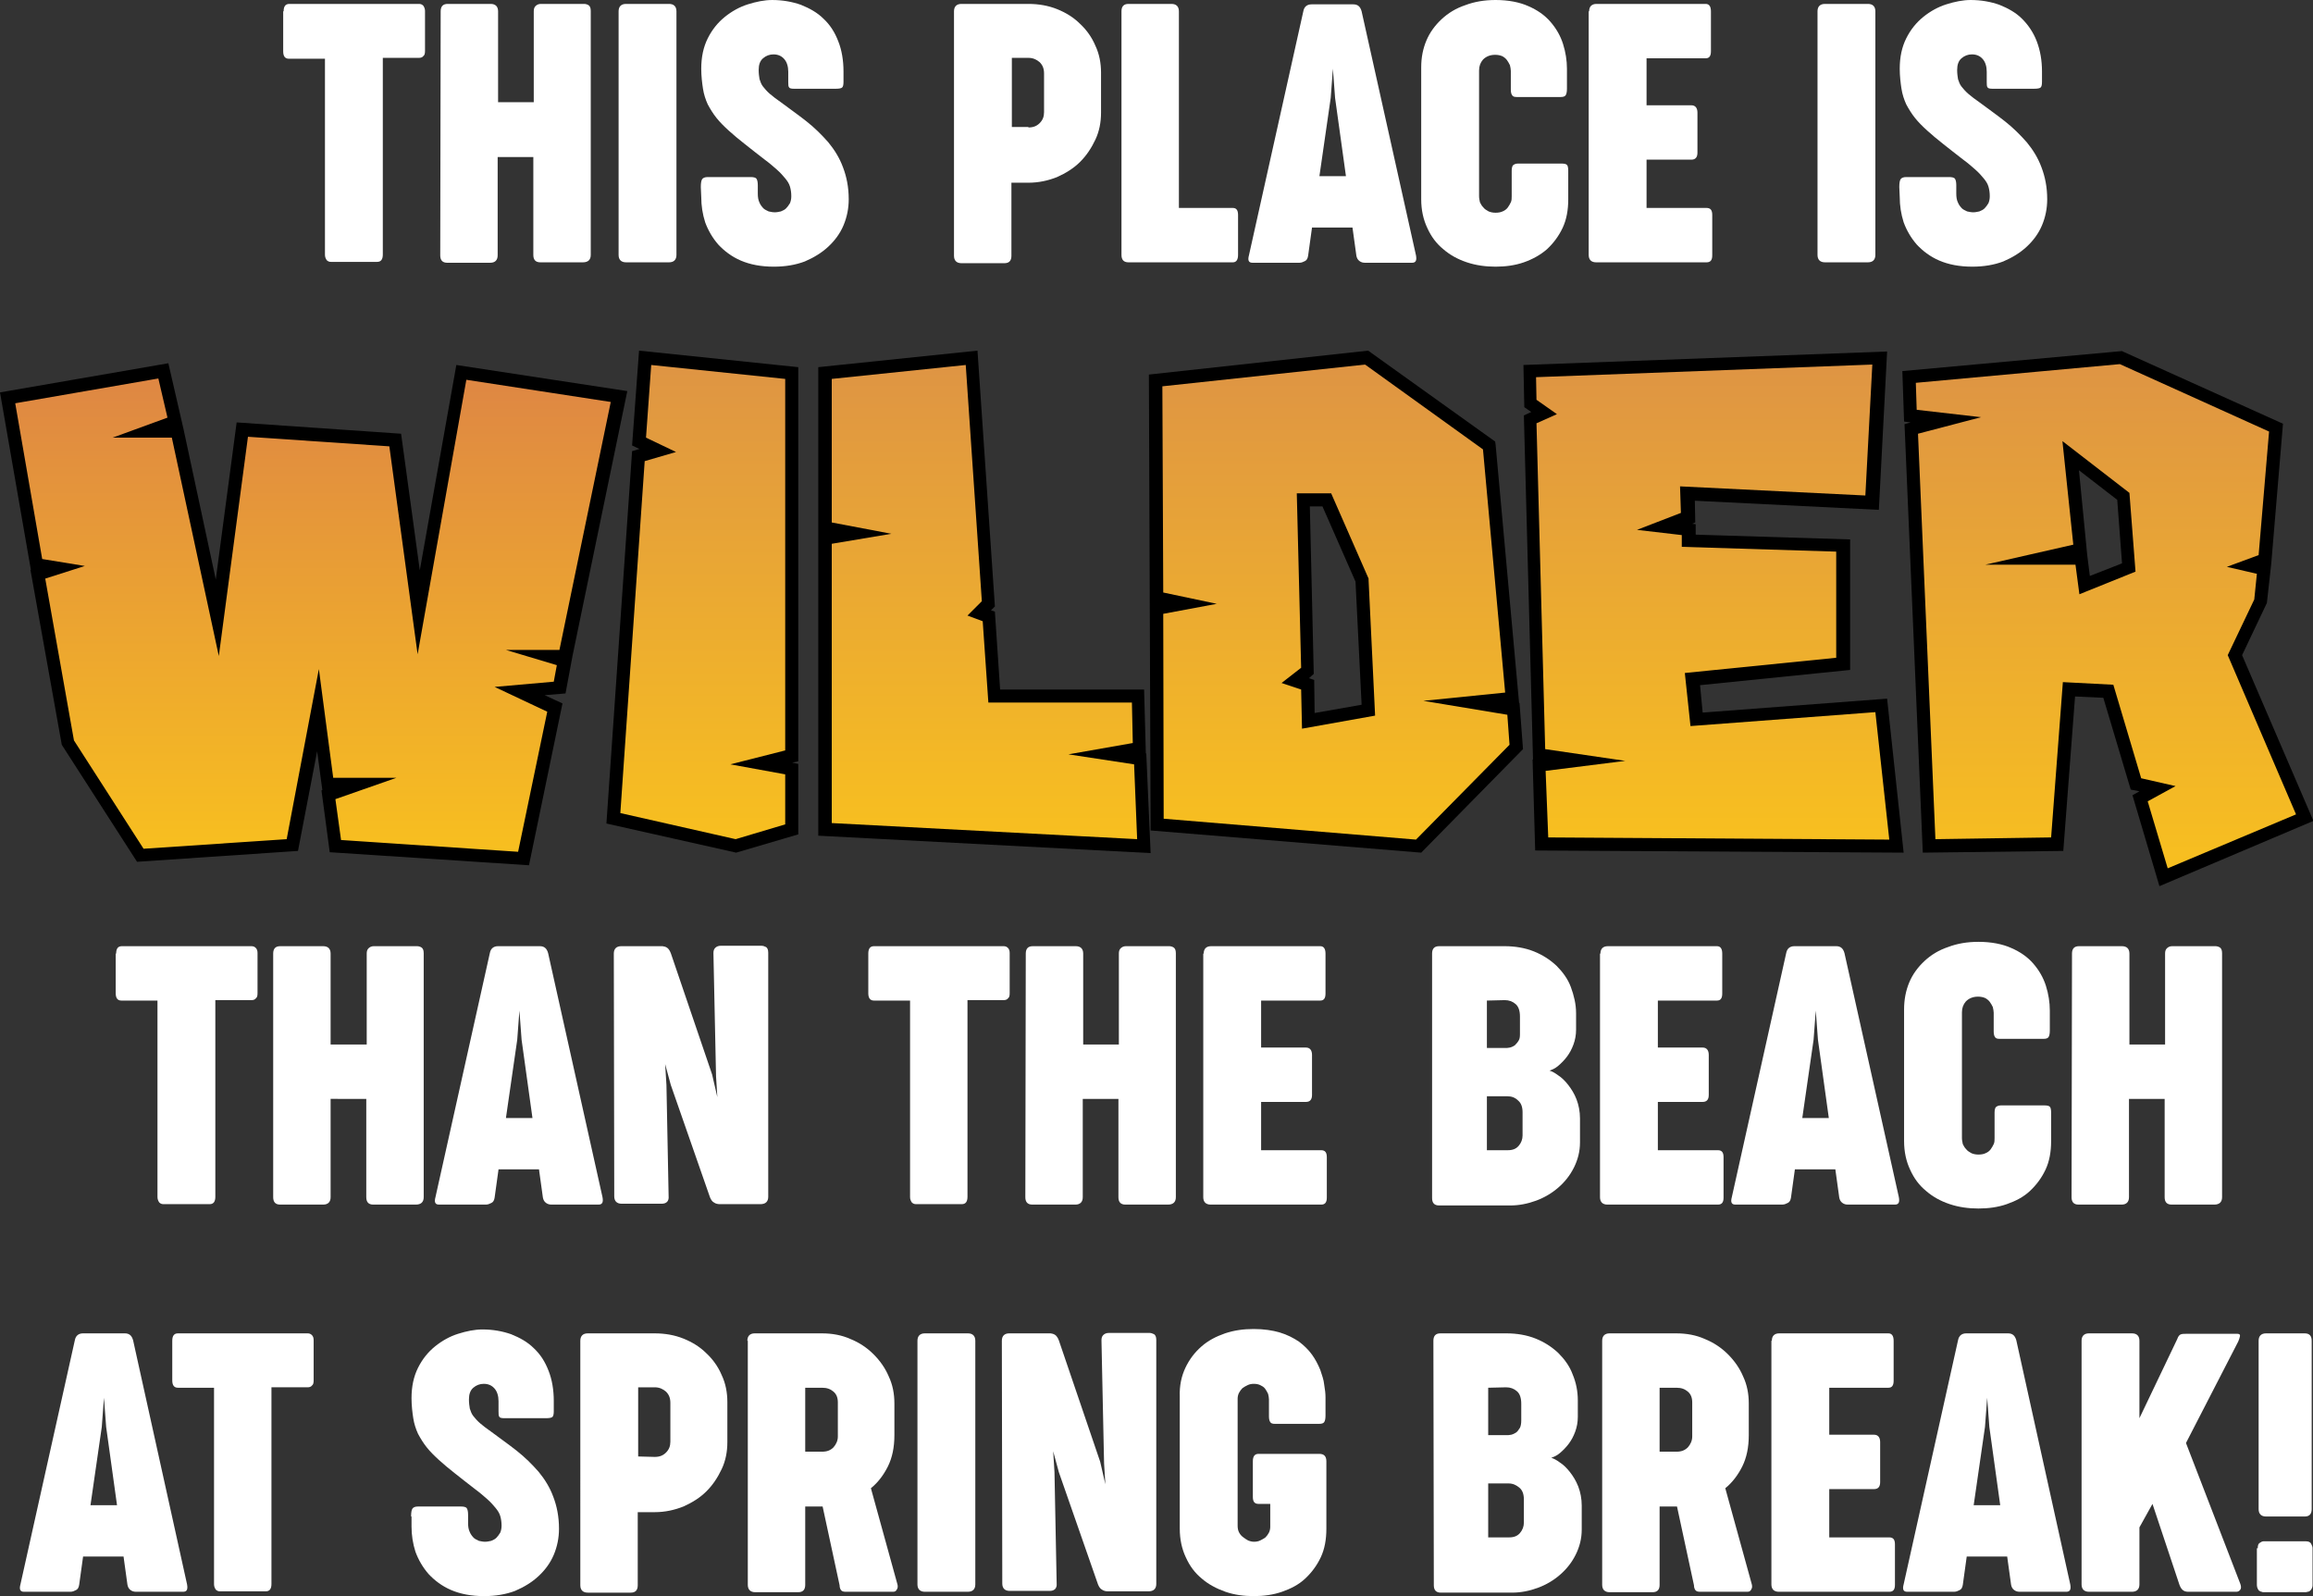 <?xml version="1.0" encoding="UTF-8"?>
<!-- Generator: Adobe Illustrator 27.3.1, SVG Export Plug-In . SVG Version: 6.00 Build 0)  -->
<svg xmlns="http://www.w3.org/2000/svg" xmlns:xlink="http://www.w3.org/1999/xlink" version="1.1" id="Layer_1" x="0px" y="0px" viewBox="0 0 531.7 366.9" style="enable-background:new 0 0 531.7 366.9;" xml:space="preserve">
<rect x="0" y="0" width="531.7" height="366.9" fill="#333333" stroke="none"/>
<style type="text/css">
	.st0{fill:#FFFFFF;}
	.st1{display:none;}
	.st2{display:inline;fill:url(#SVGID_1_);stroke:#000000;stroke-width:3;stroke-miterlimit:10;}
	
		.st3{display:inline;fill:url(#SVGID_00000093150112427781773170000008488983033899202713_);stroke:#000000;stroke-width:3;stroke-miterlimit:10;}
	
		.st4{display:inline;fill:url(#SVGID_00000124873915658864843670000016605051308649714872_);stroke:#000000;stroke-width:3;stroke-miterlimit:10;}
	
		.st5{display:inline;fill:url(#SVGID_00000068673896838398093960000012816522492872999325_);stroke:#000000;stroke-width:3;stroke-miterlimit:10;}
	
		.st6{display:inline;fill:url(#SVGID_00000168818454944315019650000016898186116663713688_);stroke:#000000;stroke-width:3;stroke-miterlimit:10;}
	
		.st7{display:inline;fill:url(#SVGID_00000158023757927626928210000010522132479080775846_);stroke:#000000;stroke-width:3;stroke-miterlimit:10;}
	.st8{fill:url(#SVGID_00000019636598809127410050000008563785588524625844_);}
	.st9{fill:url(#SVGID_00000091009191433564501240000002244979531209411498_);}
	.st10{fill:url(#SVGID_00000061464800752314378280000004647039487175293855_);}
	.st11{fill:url(#SVGID_00000076597967691434115020000005844398330213338535_);}
	.st12{fill:url(#SVGID_00000093157885619051414380000010561574913857342597_);}
	.st13{fill:url(#SVGID_00000001661451637590682800000007168210510766170791_);}
</style>
<g>
	<path class="st0" d="M65.2,2.6c0-1.1,0.4-1.7,1.3-1.7h29.8c0.4,0,0.7,0.1,1,0.4c0.2,0.3,0.4,0.7,0.4,1.2v9.2c0,0.6-0.1,1-0.4,1.2   c-0.2,0.3-0.6,0.4-1,0.4H88v45.2c0,1.1-0.4,1.7-1.3,1.7H76.1c-0.4,0-0.7-0.1-1-0.4c-0.2-0.3-0.4-0.7-0.4-1.2V13.5h-8.3   c-0.9,0-1.3-0.6-1.3-1.7V2.6H65.2z"></path>
	<path class="st0" d="M101.3,2.6c0-1.1,0.5-1.7,1.6-1.7h9.9c1.1,0,1.7,0.6,1.7,1.7v20.9h8.2V2.6c0-0.5,0.1-0.9,0.4-1.2   c0.3-0.3,0.7-0.5,1.2-0.5h10c0.3,0,0.7,0.1,1,0.3c0.3,0.2,0.5,0.6,0.5,1.3v56.1c0,1.1-0.6,1.7-1.8,1.7h-9.8c-1.1,0-1.6-0.6-1.6-1.7   V36.1h-8.2v22.6c0,1.1-0.6,1.7-1.7,1.7h-9.9c-1.1,0-1.6-0.6-1.6-1.7L101.3,2.6L101.3,2.6z"></path>
	<path class="st0" d="M142.2,2.6c0-1.1,0.6-1.7,1.7-1.7h9.9c1.1,0,1.7,0.6,1.7,1.7v56c0,1.1-0.6,1.7-1.7,1.7h-9.9   c-1.1,0-1.7-0.6-1.7-1.7V2.6z"></path>
	<path class="st0" d="M161.1,43c0-0.9,0.1-1.5,0.3-1.8c0.2-0.3,0.6-0.5,1.3-0.5h9.8c0.7,0,1.2,0.1,1.4,0.4c0.2,0.3,0.3,0.8,0.3,1.5   v1.9c0,0.8,0.1,1.5,0.4,2.1c0.2,0.5,0.6,1,0.9,1.3c0.3,0.3,0.8,0.5,1.2,0.7c0.5,0.1,0.9,0.2,1.4,0.2s0.9-0.1,1.4-0.2   c0.5-0.2,0.9-0.4,1.2-0.7c0.3-0.3,0.6-0.7,0.9-1.2c0.2-0.5,0.3-1,0.3-1.6c0-0.8-0.1-1.5-0.3-2.2c-0.2-0.7-0.6-1.3-1.1-1.9   c-0.5-0.6-1.1-1.3-1.9-2c-0.8-0.7-1.7-1.5-2.8-2.3c-1.7-1.3-3.2-2.5-4.6-3.6c-1.4-1.1-2.6-2.1-3.7-3.1c-1.1-1-2-1.9-2.8-2.9   s-1.4-2-2-3.1c-0.5-1.1-0.9-2.3-1.1-3.6s-0.4-2.9-0.4-4.6c0-2.7,0.5-5,1.5-7s2.3-3.6,3.9-4.9c1.6-1.3,3.4-2.3,5.3-2.9   c1.9-0.6,3.8-1,5.6-1c2.4,0,4.6,0.4,6.6,1.1c2,0.8,3.8,1.8,5.2,3.2c1.5,1.4,2.6,3.1,3.4,5.2c0.8,2,1.2,4.4,1.2,6.9v2.4   c0,0.7-0.1,1.1-0.3,1.3c-0.2,0.2-0.7,0.3-1.5,0.3h-9.6c-0.6,0-1-0.1-1.1-0.3c-0.2-0.2-0.2-0.7-0.2-1.3v-2.3c0-1.2-0.3-2.2-0.9-2.9   c-0.6-0.7-1.4-1.1-2.5-1.1c-0.9,0-1.7,0.3-2.4,0.9s-1,1.5-1,2.7c0,0.8,0.1,1.5,0.2,2.1c0.2,0.6,0.4,1.2,0.8,1.7   c0.4,0.5,0.9,1.1,1.6,1.7s1.5,1.2,2.5,1.9c2,1.5,4,2.9,5.9,4.4s3.5,3.1,5,4.8c1.4,1.7,2.6,3.6,3.4,5.8c0.8,2.1,1.3,4.5,1.3,7.3   c0,2.1-0.4,4.1-1.2,6s-2,3.5-3.5,4.9s-3.3,2.5-5.4,3.4c-2.1,0.8-4.5,1.2-7.1,1.2c-3,0-5.5-0.5-7.6-1.4s-3.8-2.2-5.2-3.7   c-1.3-1.5-2.3-3.2-3-5.1c-0.6-1.9-0.9-3.8-0.9-5.8L161.1,43L161.1,43z"></path>
	<path class="st0" d="M219.3,2.6c0-1.1,0.6-1.7,1.7-1.7h15.4c2.4,0,4.6,0.4,6.6,1.2s3.8,1.9,5.3,3.4c1.5,1.4,2.7,3.1,3.5,5   c0.9,1.9,1.3,4,1.3,6.2v9.2c0,2.2-0.4,4.3-1.3,6.2c-0.9,1.9-2,3.6-3.5,5.1s-3.3,2.6-5.3,3.5c-2,0.8-4.2,1.3-6.6,1.3h-3.9v16.8   c0,1.1-0.5,1.7-1.6,1.7H221c-1.1,0-1.7-0.6-1.7-1.7V2.6z M236.4,29.3c1.1,0,1.9-0.3,2.6-1c0.7-0.7,1-1.5,1-2.5v-8.9   c0-1.1-0.3-1.9-1-2.6c-0.7-0.6-1.5-1-2.6-1h-3.8v15.9h3.8V29.3z"></path>
	<path class="st0" d="M257.8,2.6c0-1.1,0.5-1.7,1.6-1.7h9.9c1.1,0,1.7,0.6,1.7,1.7v45.2h12.4c0.8,0,1.2,0.5,1.2,1.6v9.2   c0,1.1-0.4,1.7-1.2,1.7h-24c-1.1,0-1.6-0.6-1.6-1.7V2.6z"></path>
	<path class="st0" d="M325.5,58.7c0.2,1.1,0,1.7-0.9,1.7h-10.8c-0.5,0-0.9-0.1-1.3-0.4s-0.6-0.7-0.7-1.2l-0.9-6.5h-9.3l-0.9,6.5   c-0.1,0.6-0.3,1-0.7,1.2s-0.8,0.4-1.3,0.4h-10.8c-0.9,0-1.1-0.6-0.8-1.7l12.5-56.1c0.2-1.1,0.9-1.6,1.9-1.6h9.6   c1,0,1.6,0.5,1.9,1.6L325.5,58.7z M303.3,40.5h6.1l-2.5-18l-0.5-6.7l-0.5,6.7L303.3,40.5z"></path>
	<path class="st0" d="M327.9,9.3c0.8-1.9,2-3.5,3.5-4.9s3.3-2.5,5.4-3.2c2.1-0.8,4.4-1.2,7-1.2c2.9,0,5.5,0.5,7.5,1.4   c2.1,0.9,3.8,2.1,5.1,3.6c1.3,1.5,2.3,3.2,2.9,5.1s0.9,3.8,0.9,5.7v4.6c0,0.7-0.1,1.2-0.3,1.5c-0.2,0.3-0.6,0.4-1.2,0.4h-10   c-0.6,0-0.9-0.1-1.1-0.4s-0.3-0.7-0.3-1.3v-4.3c0-0.4-0.1-0.8-0.2-1.3c-0.2-0.4-0.4-0.8-0.7-1.2c-0.3-0.4-0.7-0.7-1.1-0.9   c-0.5-0.2-1-0.3-1.6-0.3c-1.2,0-2.1,0.4-2.8,1.1c-0.6,0.7-0.9,1.5-0.9,2.5v28.9c0,0.5,0.1,0.9,0.2,1.4c0.2,0.4,0.4,0.8,0.8,1.2   c0.3,0.4,0.7,0.6,1.2,0.9c0.5,0.2,1,0.3,1.6,0.3s1.2-0.1,1.6-0.3c0.5-0.2,0.9-0.5,1.2-0.9c0.3-0.4,0.5-0.8,0.7-1.2s0.2-0.9,0.2-1.4   v-5.8c0-0.6,0.1-1.1,0.3-1.3c0.2-0.2,0.6-0.4,1.1-0.4H359c0.6,0,1,0.1,1.2,0.3c0.2,0.2,0.3,0.7,0.3,1.3v6.6c0,2.5-0.4,4.7-1.3,6.6   c-0.9,1.9-2.1,3.5-3.6,4.9c-1.5,1.3-3.3,2.3-5.3,3s-4.2,1-6.5,1s-4.5-0.3-6.6-1s-3.9-1.7-5.4-3c-1.6-1.3-2.8-2.9-3.7-4.9   c-0.9-1.9-1.4-4.1-1.4-6.6V15.5C326.7,13.2,327.1,11.2,327.9,9.3z"></path>
	<path class="st0" d="M365.3,2.6c0-1.1,0.6-1.7,1.7-1.7h25.1c0.8,0,1.2,0.6,1.2,1.7v9.2c0,1.1-0.4,1.6-1.2,1.6h-13.6v10.8h10.3   c0.9,0,1.4,0.6,1.4,1.7v9.2c0,1.1-0.5,1.6-1.4,1.6h-10.3v11.1h13.8c0.9,0,1.3,0.5,1.3,1.6v9.3c0,1.1-0.4,1.6-1.3,1.6h-25.4   c-1.1,0-1.7-0.6-1.7-1.7v-56H365.3z"></path>
	<path class="st0" d="M417.8,2.6c0-1.1,0.6-1.7,1.7-1.7h9.9c1.1,0,1.7,0.6,1.7,1.7v56c0,1.1-0.6,1.7-1.7,1.7h-9.9   c-1.1,0-1.7-0.6-1.7-1.7V2.6z"></path>
	<path class="st0" d="M436.6,43c0-0.9,0.1-1.5,0.3-1.8c0.2-0.3,0.6-0.5,1.3-0.5h9.8c0.7,0,1.2,0.1,1.4,0.4c0.2,0.3,0.3,0.8,0.3,1.5   v1.9c0,0.8,0.1,1.5,0.4,2.1c0.2,0.5,0.6,1,0.9,1.3c0.3,0.3,0.8,0.5,1.2,0.7c0.5,0.1,0.9,0.2,1.4,0.2s0.9-0.1,1.4-0.2   c0.5-0.2,0.9-0.4,1.2-0.7c0.3-0.3,0.6-0.7,0.9-1.2c0.2-0.5,0.3-1,0.3-1.6c0-0.8-0.1-1.5-0.3-2.2c-0.2-0.7-0.6-1.3-1.1-1.9   c-0.5-0.6-1.1-1.3-1.9-2c-0.8-0.7-1.7-1.5-2.8-2.3c-1.7-1.3-3.2-2.5-4.6-3.6S444.1,31,443,30s-2-1.9-2.8-2.9s-1.4-2-2-3.1   c-0.5-1.1-0.9-2.3-1.1-3.6s-0.4-2.9-0.4-4.6c0-2.7,0.5-5,1.5-7s2.3-3.6,3.9-4.9s3.4-2.3,5.3-2.9s3.8-1,5.6-1c2.4,0,4.6,0.4,6.6,1.1   c2,0.8,3.8,1.8,5.2,3.2s2.6,3.1,3.4,5.2s1.2,4.4,1.2,6.9v2.4c0,0.7-0.1,1.1-0.3,1.3c-0.2,0.2-0.7,0.3-1.5,0.3H458   c-0.6,0-1-0.1-1.1-0.3c-0.2-0.2-0.2-0.7-0.2-1.3v-2.3c0-1.2-0.3-2.2-0.9-2.9c-0.6-0.7-1.4-1.1-2.5-1.1c-0.9,0-1.7,0.3-2.4,0.9   c-0.7,0.6-1,1.5-1,2.7c0,0.8,0.1,1.5,0.2,2.1c0.2,0.6,0.4,1.2,0.8,1.7s0.9,1.1,1.6,1.7s1.5,1.2,2.5,1.9c2,1.5,4,2.9,5.9,4.4   s3.5,3.1,5,4.8c1.4,1.7,2.6,3.6,3.4,5.8c0.8,2.1,1.3,4.5,1.3,7.3c0,2.1-0.4,4.1-1.2,6c-0.8,1.9-2,3.5-3.5,4.9s-3.3,2.5-5.4,3.4   c-2.1,0.8-4.5,1.2-7.1,1.2c-3,0-5.5-0.5-7.6-1.4s-3.8-2.2-5.2-3.7c-1.3-1.5-2.3-3.2-3-5.1c-0.6-1.9-0.9-3.8-0.9-5.8L436.6,43   L436.6,43z"></path>
</g>
<g>
	<path class="st0" d="M26.7,219.2c0-1.1,0.4-1.7,1.3-1.7h29.8c0.4,0,0.7,0.1,1,0.4s0.4,0.7,0.4,1.2v9.2c0,0.6-0.1,1-0.4,1.2   c-0.2,0.3-0.6,0.4-1,0.4h-8.3v45.2c0,1.1-0.4,1.7-1.3,1.7H37.6c-0.4,0-0.7-0.1-1-0.4c-0.2-0.3-0.4-0.7-0.4-1.2V230h-8.3   c-0.9,0-1.3-0.6-1.3-1.7v-9.1H26.7z"></path>
	<path class="st0" d="M62.8,219.2c0-1.1,0.5-1.7,1.6-1.7h9.9c1.1,0,1.7,0.6,1.7,1.7v20.9h8.3v-20.9c0-0.5,0.1-0.9,0.4-1.2   c0.3-0.3,0.7-0.5,1.2-0.5h10c0.3,0,0.7,0.1,1,0.3c0.3,0.2,0.5,0.6,0.5,1.3v56.1c0,1.1-0.6,1.7-1.8,1.7h-9.8c-1.1,0-1.6-0.6-1.6-1.7   v-22.6H76v22.6c0,1.1-0.6,1.7-1.7,1.7h-9.9c-1.1,0-1.6-0.6-1.6-1.7V219.2z"></path>
	<path class="st0" d="M138.5,275.2c0.2,1.1,0,1.7-0.9,1.7h-10.8c-0.5,0-0.9-0.1-1.3-0.4s-0.6-0.7-0.7-1.2l-0.9-6.5h-9.3l-0.9,6.5   c-0.1,0.6-0.3,1-0.7,1.2s-0.8,0.4-1.3,0.4h-10.8c-0.9,0-1.1-0.6-0.8-1.7l12.5-56.1c0.2-1.1,0.9-1.6,1.9-1.6h9.6   c1,0,1.6,0.5,1.9,1.6L138.5,275.2z M116.3,257h6.1l-2.5-18l-0.5-6.7l-0.5,6.7L116.3,257z"></path>
	<path class="st0" d="M141.1,219.2c0-1.1,0.6-1.7,1.7-1.7h9.5l0.5,0.1c0.7,0.2,1.1,0.7,1.4,1.5l9.5,27.9l1.2,5.2l-0.3-4.8l-0.6-28.3   c0-0.5,0.1-0.9,0.4-1.2c0.3-0.3,0.7-0.5,1.3-0.5h9.3c0.4,0,0.7,0.1,1.1,0.3c0.3,0.2,0.5,0.6,0.5,1.3v56.1c0,1.1-0.6,1.7-1.8,1.7   h-9.3c-0.5,0-1-0.1-1.4-0.4c-0.4-0.2-0.7-0.7-0.9-1.2l-9-25.8l-1.3-4.8l0.3,4.8l0.5,25.6c0.1,1.1-0.5,1.7-1.6,1.7h-9.2   c-1.1,0-1.7-0.6-1.7-1.7L141.1,219.2L141.1,219.2z"></path>
	<path class="st0" d="M199.6,219.2c0-1.1,0.4-1.7,1.3-1.7h29.8c0.4,0,0.7,0.1,1,0.4s0.4,0.7,0.4,1.2v9.2c0,0.6-0.1,1-0.4,1.2   c-0.2,0.3-0.6,0.4-1,0.4h-8.3v45.2c0,1.1-0.4,1.7-1.3,1.7h-10.5c-0.4,0-0.7-0.1-1-0.4c-0.2-0.3-0.4-0.7-0.4-1.2V230h-8.3   c-0.9,0-1.3-0.6-1.3-1.7V219.2z"></path>
	<path class="st0" d="M235.8,219.2c0-1.1,0.5-1.7,1.6-1.7h9.9c1.1,0,1.7,0.6,1.7,1.7v20.9h8.2v-20.9c0-0.5,0.1-0.9,0.4-1.2   c0.3-0.3,0.7-0.5,1.2-0.5h10c0.3,0,0.7,0.1,1,0.3c0.3,0.2,0.5,0.6,0.5,1.3v56.1c0,1.1-0.6,1.7-1.8,1.7h-9.8c-1.1,0-1.6-0.6-1.6-1.7   v-22.6h-8.2v22.6c0,1.1-0.6,1.7-1.7,1.7h-9.9c-1.1,0-1.6-0.6-1.6-1.7L235.8,219.2L235.8,219.2z"></path>
	<path class="st0" d="M276.7,219.2c0-1.1,0.6-1.7,1.7-1.7h25.1c0.8,0,1.2,0.6,1.2,1.7v9.2c0,1.1-0.4,1.6-1.2,1.6h-13.6v10.8h10.3   c0.9,0,1.4,0.6,1.4,1.7v9.2c0,1.1-0.5,1.6-1.4,1.6h-10.3v11.1h13.8c0.9,0,1.3,0.5,1.3,1.6v9.3c0,1.1-0.4,1.6-1.3,1.6h-25.4   c-1.1,0-1.7-0.6-1.7-1.7v-56H276.7z"></path>
	<path class="st0" d="M329.2,219.2c0-1.1,0.5-1.7,1.6-1.7h15.1c2.4,0,4.7,0.4,6.7,1.2c2,0.8,3.7,1.9,5.2,3.3c1.4,1.4,2.6,3,3.3,4.9   s1.2,3.9,1.2,6v3.8c0,1.2-0.2,2.3-0.6,3.4s-0.9,2-1.5,2.8s-1.3,1.5-2,2.1s-1.4,0.9-2,1.1c0.6,0.2,1.2,0.5,2,1.1   c0.8,0.5,1.6,1.3,2.3,2.2c0.7,0.9,1.4,2,1.9,3.3s0.8,2.8,0.8,4.4v5.5c0,2.1-0.5,4-1.4,5.8s-2.1,3.3-3.6,4.6c-1.5,1.3-3.2,2.3-5.1,3   s-3.9,1.1-5.9,1.1h-16.4c-1.1,0-1.6-0.6-1.6-1.7V219.2z M341.8,230v10.9h4.1c0.4,0,0.8,0,1.2-0.1c0.4-0.1,0.8-0.3,1.1-0.5   c0.3-0.3,0.6-0.6,0.9-1.1s0.3-1,0.3-1.7v-3.8c0-1.3-0.3-2.3-1-2.9s-1.5-0.9-2.5-0.9L341.8,230L341.8,230z M341.8,252v12.4h4.8   c1.1,0,1.9-0.3,2.5-1s0.9-1.5,0.9-2.4v-5.3c0-1.2-0.3-2.1-1-2.7c-0.7-0.7-1.5-1-2.5-1H341.8z"></path>
	<path class="st0" d="M367.9,219.2c0-1.1,0.6-1.7,1.7-1.7h25.1c0.8,0,1.2,0.6,1.2,1.7v9.2c0,1.1-0.4,1.6-1.2,1.6h-13.6v10.8h10.3   c0.9,0,1.4,0.6,1.4,1.7v9.2c0,1.1-0.5,1.6-1.4,1.6h-10.3v11.1h13.8c0.9,0,1.3,0.5,1.3,1.6v9.3c0,1.1-0.4,1.6-1.3,1.6h-25.4   c-1.1,0-1.7-0.6-1.7-1.7v-56H367.9z"></path>
	<path class="st0" d="M436.5,275.2c0.2,1.1,0,1.7-0.9,1.7h-10.8c-0.5,0-0.9-0.1-1.3-0.4s-0.6-0.7-0.7-1.2l-0.9-6.5h-9.3l-0.9,6.5   c-0.1,0.6-0.3,1-0.7,1.2s-0.8,0.4-1.3,0.4h-10.8c-0.9,0-1.1-0.6-0.8-1.7l12.5-56.1c0.2-1.1,0.9-1.6,1.9-1.6h9.6   c1,0,1.6,0.5,1.9,1.6L436.5,275.2z M414.3,257h6.1l-2.5-18l-0.5-6.7l-0.5,6.7L414.3,257z"></path>
	<path class="st0" d="M438.9,225.8c0.8-1.9,2-3.5,3.5-4.9s3.3-2.5,5.4-3.2c2.1-0.8,4.4-1.2,7-1.2c2.9,0,5.5,0.5,7.5,1.4   c2.1,0.9,3.8,2.1,5.1,3.6c1.3,1.5,2.3,3.2,2.9,5.1s0.9,3.8,0.9,5.7v4.6c0,0.7-0.1,1.2-0.3,1.5c-0.2,0.3-0.6,0.4-1.2,0.4h-10   c-0.6,0-0.9-0.1-1.1-0.4s-0.3-0.7-0.3-1.3v-4.3c0-0.4-0.1-0.8-0.2-1.3c-0.2-0.4-0.4-0.8-0.7-1.2s-0.7-0.7-1.1-0.9   c-0.5-0.2-1-0.3-1.6-0.3c-1.2,0-2.1,0.4-2.8,1.1c-0.6,0.7-0.9,1.5-0.9,2.5v28.9c0,0.5,0.1,0.9,0.2,1.4c0.2,0.4,0.4,0.8,0.8,1.2   c0.3,0.4,0.7,0.6,1.2,0.9c0.5,0.2,1,0.3,1.6,0.3s1.2-0.1,1.6-0.3c0.5-0.2,0.9-0.5,1.2-0.9s0.5-0.8,0.7-1.2c0.2-0.4,0.2-0.9,0.2-1.4   v-5.8c0-0.6,0.1-1.1,0.3-1.3c0.2-0.2,0.6-0.4,1.1-0.4H470c0.6,0,1,0.1,1.2,0.3c0.2,0.2,0.3,0.7,0.3,1.3v6.6c0,2.5-0.4,4.7-1.3,6.6   s-2.1,3.5-3.6,4.9s-3.3,2.3-5.3,3s-4.2,1-6.5,1s-4.5-0.3-6.6-1s-3.9-1.7-5.4-3c-1.6-1.3-2.8-2.9-3.7-4.9c-0.9-1.9-1.4-4.1-1.4-6.6   V232C437.7,229.8,438.1,227.7,438.9,225.8z"></path>
	<path class="st0" d="M476.3,219.2c0-1.1,0.5-1.7,1.6-1.7h9.9c1.1,0,1.7,0.6,1.7,1.7v20.9h8.2v-20.9c0-0.5,0.1-0.9,0.4-1.2   c0.3-0.3,0.7-0.5,1.2-0.5h10c0.3,0,0.7,0.1,1,0.3c0.3,0.2,0.5,0.6,0.5,1.3v56.1c0,1.1-0.6,1.7-1.8,1.7h-9.8c-1.1,0-1.6-0.6-1.6-1.7   v-22.6h-8.2v22.6c0,1.1-0.6,1.7-1.7,1.7h-9.9c-1.1,0-1.6-0.6-1.6-1.7L476.3,219.2L476.3,219.2z"></path>
	<path class="st0" d="M43,364.2c0.2,1.1,0,1.7-0.9,1.7H31.3c-0.5,0-0.9-0.1-1.3-0.4s-0.6-0.7-0.7-1.2l-0.9-6.5h-9.3l-0.9,6.5   c-0.1,0.6-0.3,1-0.7,1.2s-0.8,0.4-1.3,0.4H5.5c-0.9,0-1.1-0.6-0.8-1.7l12.5-56.1c0.2-1.1,0.9-1.6,1.9-1.6h9.6c1,0,1.6,0.5,1.9,1.6   L43,364.2z M20.8,346h6.1l-2.5-18l-0.5-6.7l-0.5,6.7L20.8,346z"></path>
	<path class="st0" d="M39.6,308.2c0-1.1,0.4-1.7,1.3-1.7h29.8c0.4,0,0.7,0.1,1,0.4s0.4,0.7,0.4,1.2v9.2c0,0.6-0.1,1-0.4,1.2   c-0.2,0.3-0.6,0.4-1,0.4h-8.3v45.2c0,1.1-0.4,1.7-1.3,1.7H50.6c-0.4,0-0.7-0.1-1-0.4c-0.2-0.3-0.4-0.7-0.4-1.2V319h-8.3   c-0.9,0-1.3-0.6-1.3-1.7V308.2z"></path>
	<path class="st0" d="M94.5,348.6c0-0.9,0.1-1.5,0.3-1.8c0.2-0.3,0.6-0.5,1.3-0.5h9.8c0.7,0,1.2,0.1,1.4,0.4   c0.2,0.3,0.3,0.8,0.3,1.5v1.9c0,0.8,0.1,1.5,0.4,2.1c0.2,0.5,0.6,1,0.9,1.3s0.8,0.5,1.2,0.7c0.5,0.1,0.9,0.2,1.4,0.2   s0.9-0.1,1.4-0.2c0.5-0.2,0.9-0.4,1.2-0.7c0.3-0.3,0.6-0.7,0.9-1.2c0.2-0.5,0.3-1,0.3-1.6c0-0.8-0.1-1.5-0.3-2.2   c-0.2-0.7-0.6-1.3-1.1-1.9c-0.5-0.6-1.1-1.3-1.9-2s-1.7-1.5-2.8-2.3c-1.7-1.3-3.2-2.5-4.6-3.6s-2.6-2.1-3.7-3.1s-2-1.9-2.8-2.9   s-1.4-2-2-3.1c-0.5-1.1-0.9-2.3-1.1-3.6c-0.2-1.3-0.4-2.9-0.4-4.6c0-2.7,0.5-5,1.5-7s2.3-3.6,3.9-4.9s3.4-2.3,5.3-2.9s3.8-1,5.6-1   c2.4,0,4.6,0.4,6.6,1.1c2,0.8,3.8,1.8,5.2,3.2c1.5,1.4,2.6,3.1,3.4,5.2c0.8,2,1.2,4.4,1.2,6.9v2.4c0,0.7-0.1,1.1-0.3,1.3   c-0.2,0.2-0.7,0.3-1.5,0.3h-9.6c-0.6,0-1-0.1-1.1-0.3c-0.2-0.2-0.2-0.7-0.2-1.3v-2.3c0-1.2-0.3-2.2-0.9-2.9   c-0.6-0.7-1.4-1.1-2.5-1.1c-0.9,0-1.7,0.3-2.4,0.9c-0.7,0.6-1,1.5-1,2.7c0,0.8,0.1,1.5,0.2,2.1c0.2,0.6,0.4,1.2,0.8,1.7   s0.9,1.1,1.6,1.7s1.5,1.2,2.5,1.9c2,1.5,4,2.9,5.9,4.4s3.5,3.1,5,4.8c1.4,1.7,2.6,3.6,3.4,5.8c0.8,2.1,1.3,4.5,1.3,7.3   c0,2.1-0.4,4.1-1.2,6c-0.8,1.9-2,3.5-3.5,4.9s-3.3,2.5-5.4,3.4c-2.1,0.8-4.5,1.2-7.1,1.2c-3,0-5.5-0.5-7.6-1.4s-3.8-2.2-5.2-3.7   c-1.3-1.5-2.3-3.2-3-5.1c-0.6-1.9-0.9-3.8-0.9-5.8v-2.3H94.5z"></path>
	<path class="st0" d="M133.4,308.2c0-1.1,0.6-1.7,1.7-1.7h15.4c2.4,0,4.6,0.4,6.6,1.2c2,0.8,3.8,1.9,5.3,3.4c1.5,1.4,2.7,3.1,3.5,5   c0.9,1.9,1.3,4,1.3,6.2v9.2c0,2.2-0.4,4.3-1.3,6.2c-0.9,1.9-2,3.6-3.5,5.1s-3.3,2.6-5.3,3.5c-2,0.8-4.2,1.3-6.6,1.3h-3.9v16.8   c0,1.1-0.5,1.7-1.6,1.7h-9.9c-1.1,0-1.7-0.6-1.7-1.7V308.2z M150.5,334.9c1.1,0,1.9-0.3,2.6-1c0.7-0.7,1-1.5,1-2.5v-8.9   c0-1.1-0.3-1.9-1-2.6c-0.7-0.6-1.5-1-2.6-1h-3.8v15.9L150.5,334.9L150.5,334.9z"></path>
	<path class="st0" d="M171.8,308.2c0-1.1,0.6-1.7,1.7-1.7h15.4c2.4,0,4.6,0.4,6.6,1.3c2,0.8,3.8,2,5.3,3.5s2.7,3.2,3.5,5.1   c0.9,1.9,1.3,4,1.3,6.2v7.3c0,2.8-0.5,5.2-1.5,7.2s-2.3,3.7-3.9,5l6.1,22.1c0.1,0.4,0.1,0.8-0.1,1.1c-0.2,0.4-0.4,0.6-0.9,0.6   h-10.9c-0.5,0-0.8-0.1-1-0.3s-0.4-0.6-0.4-1.2l-3.9-18.1h-4v18c0,1.1-0.5,1.7-1.6,1.7h-9.9c-1.1,0-1.7-0.6-1.7-1.7v-56.1H171.8z    M185.1,319v14.7h3.9c1.1,0,1.9-0.3,2.6-1c0.6-0.7,1-1.5,1-2.5v-7.8c0-1.1-0.3-1.9-1-2.5s-1.5-0.9-2.6-0.9L185.1,319L185.1,319z"></path>
	<path class="st0" d="M210.9,308.2c0-1.1,0.6-1.7,1.7-1.7h9.9c1.1,0,1.7,0.6,1.7,1.7v56c0,1.1-0.6,1.7-1.7,1.7h-9.9   c-1.1,0-1.7-0.6-1.7-1.7V308.2z"></path>
	<path class="st0" d="M230.3,308.2c0-1.1,0.6-1.7,1.7-1.7h9.5l0.5,0.1c0.7,0.2,1.1,0.7,1.4,1.5l9.5,27.9l1.2,5.2l-0.3-4.8l-0.6-28.3   c0-0.5,0.1-0.9,0.4-1.2c0.3-0.3,0.7-0.5,1.3-0.5h9.3c0.4,0,0.7,0.1,1.1,0.3c0.3,0.2,0.5,0.6,0.5,1.3v56.1c0,1.1-0.6,1.7-1.8,1.7   h-9.3c-0.5,0-1-0.1-1.4-0.4c-0.4-0.2-0.7-0.7-0.9-1.2l-9-25.8l-1.3-4.8l0.3,4.8l0.5,25.6c0.1,1.1-0.5,1.7-1.6,1.7h-9.2   c-1.1,0-1.7-0.6-1.7-1.7L230.3,308.2L230.3,308.2z"></path>
	<path class="st0" d="M272.5,314.4c0.9-1.9,2.1-3.5,3.7-4.9s3.4-2.3,5.4-3c2.1-0.7,4.2-1,6.6-1c2.3,0,4.3,0.3,6,0.8s3.2,1.3,4.4,2.1   c1.2,0.9,2.2,1.9,3,3s1.4,2.3,1.9,3.5c0.4,1.2,0.8,2.3,0.9,3.4c0.2,1.1,0.3,2.1,0.3,2.9v4.2c0,0.7-0.1,1.2-0.3,1.5   s-0.6,0.4-1.2,0.4h-10.1c-0.6,0-0.9-0.1-1.1-0.4s-0.3-0.7-0.3-1.3v-3.9c0-0.4-0.1-0.9-0.2-1.3c-0.2-0.4-0.4-0.8-0.7-1.2   s-0.7-0.6-1.1-0.8c-0.4-0.2-0.9-0.3-1.5-0.3c-0.5,0-1,0.1-1.4,0.3s-0.8,0.4-1.2,0.7c-0.3,0.3-0.6,0.7-0.8,1.1   c-0.2,0.4-0.3,0.9-0.3,1.3v29.2c0,0.6,0.1,1.1,0.3,1.5s0.5,0.8,0.9,1.1s0.8,0.6,1.2,0.8c0.5,0.2,0.9,0.3,1.4,0.3s1-0.1,1.4-0.3   s0.8-0.4,1.2-0.7c0.3-0.3,0.6-0.7,0.8-1.1c0.2-0.4,0.3-0.9,0.3-1.3v-5.3h-2.7c-0.9,0-1.3-0.5-1.3-1.6v-8.2c0-1.1,0.4-1.7,1.3-1.7   h14c1.1,0,1.6,0.6,1.6,1.7v15.5c0,2.5-0.4,4.7-1.3,6.6c-0.9,1.9-2.1,3.5-3.6,4.9s-3.3,2.3-5.3,3s-4.2,1-6.5,1s-4.5-0.3-6.5-1   s-3.9-1.7-5.4-3c-1.6-1.3-2.8-2.9-3.7-4.9c-0.9-1.9-1.4-4.1-1.4-6.6v-30.3C271.1,318.5,271.6,316.3,272.5,314.4z"></path>
	<path class="st0" d="M329.5,308.2c0-1.1,0.5-1.7,1.6-1.7h15.2c2.4,0,4.7,0.4,6.7,1.2c2,0.8,3.7,1.9,5.2,3.3c1.4,1.4,2.6,3,3.3,4.9   c0.8,1.9,1.2,3.9,1.2,6v3.8c0,1.2-0.2,2.3-0.6,3.4s-0.9,2-1.5,2.8s-1.3,1.5-2,2.1s-1.4,0.9-2,1.1c0.6,0.2,1.2,0.5,2,1.1   c0.8,0.5,1.6,1.3,2.3,2.2c0.7,0.9,1.4,2,1.9,3.3s0.8,2.8,0.8,4.4v5.5c0,2.1-0.5,4-1.4,5.8s-2.1,3.3-3.6,4.6s-3.2,2.3-5.1,3   s-3.9,1.1-5.9,1.1h-16.4c-1.1,0-1.6-0.6-1.6-1.7L329.5,308.2L329.5,308.2z M342.1,319v10.9h4.1c0.4,0,0.8,0,1.2-0.1   c0.4-0.1,0.8-0.3,1.1-0.5s0.6-0.6,0.9-1.1c0.2-0.4,0.3-1,0.3-1.7v-3.8c0-1.3-0.3-2.3-1-2.9s-1.5-0.9-2.5-0.9L342.1,319L342.1,319z    M342.1,341v12.4h4.8c1.1,0,1.9-0.3,2.5-1s0.9-1.5,0.9-2.4v-5.3c0-1.2-0.3-2.1-1-2.7s-1.5-1-2.5-1H342.1z"></path>
	<path class="st0" d="M368.3,308.2c0-1.1,0.6-1.7,1.7-1.7h15.3c2.4,0,4.6,0.4,6.6,1.3c2,0.8,3.8,2,5.3,3.5s2.7,3.2,3.5,5.1   c0.9,1.9,1.3,4,1.3,6.2v7.3c0,2.8-0.5,5.2-1.5,7.2s-2.3,3.7-3.9,5l6.1,22.1c0.1,0.4,0.1,0.8-0.1,1.1c-0.2,0.4-0.4,0.6-0.9,0.6   h-10.9c-0.5,0-0.8-0.1-1-0.3s-0.4-0.6-0.4-1.2l-3.9-18.1h-4v18c0,1.1-0.5,1.7-1.6,1.7H370c-1.1,0-1.7-0.6-1.7-1.7V308.2z    M381.5,319v14.7h3.9c1.1,0,1.9-0.3,2.6-1c0.6-0.7,1-1.5,1-2.5v-7.8c0-1.1-0.3-1.9-1-2.5s-1.5-0.9-2.6-0.9L381.5,319L381.5,319z"></path>
	<path class="st0" d="M407.3,308.2c0-1.1,0.6-1.7,1.7-1.7h25.1c0.8,0,1.2,0.6,1.2,1.7v9.2c0,1.1-0.4,1.6-1.2,1.6h-13.6v10.8h10.3   c0.9,0,1.4,0.6,1.4,1.7v9.2c0,1.1-0.5,1.6-1.4,1.6h-10.3v11.1h13.8c0.9,0,1.3,0.5,1.3,1.6v9.3c0,1.1-0.4,1.6-1.3,1.6h-25.4   c-1.1,0-1.7-0.6-1.7-1.7v-56H407.3z"></path>
	<path class="st0" d="M475.9,364.2c0.2,1.1,0,1.7-0.9,1.7h-10.7c-0.5,0-0.9-0.1-1.3-0.4s-0.6-0.7-0.7-1.2l-0.9-6.5h-9.3l-0.9,6.5   c-0.1,0.6-0.3,1-0.7,1.2s-0.8,0.4-1.3,0.4h-10.8c-0.9,0-1.1-0.6-0.8-1.7l12.5-56.1c0.2-1.1,0.9-1.6,1.9-1.6h9.6   c1,0,1.6,0.5,1.9,1.6L475.9,364.2z M453.7,346h6.1l-2.5-18l-0.5-6.7l-0.5,6.7L453.7,346z"></path>
	<path class="st0" d="M502.5,331.7l12.5,32.4c0.2,0.6,0.2,1,0,1.3s-0.5,0.5-0.9,0.5H503c-1,0-1.6-0.5-2-1.6l-6.2-18.6l-3,5.4v13.1   c0,1.1-0.6,1.7-1.7,1.7h-9.9c-1.1,0-1.7-0.6-1.7-1.7v-56c0-1.1,0.6-1.7,1.7-1.7h9.9c1.1,0,1.7,0.6,1.7,1.7V326l8.7-18.2   c0.2-0.6,0.5-1,0.9-1.1c0.3-0.1,0.8-0.1,1.4-0.1h11.5c0.5,0,0.7,0.2,0.6,0.6s-0.2,0.8-0.4,1.2L502.5,331.7z"></path>
	<path class="st0" d="M519,355.9c0-0.6,0.1-1,0.4-1.2s0.6-0.4,0.9-0.4h9.8c0.6,0,1,0.2,1.2,0.6c0.2,0.4,0.3,0.7,0.3,1v8.5   c0,0.3-0.1,0.6-0.2,0.8c-0.1,0.2-0.3,0.4-0.4,0.5c-0.2,0.1-0.3,0.2-0.5,0.2s-0.3,0.1-0.4,0.1h-9.8c-0.1,0-0.2,0-0.4-0.1   c-0.2,0-0.3-0.1-0.5-0.2c-0.2-0.1-0.3-0.3-0.4-0.5c-0.1-0.2-0.2-0.5-0.2-0.8v-8.5H519z M519.2,308.2c0-1.1,0.6-1.7,1.7-1.7h8.9   c1.1,0,1.6,0.6,1.6,1.7v38.7c0,1.1-0.5,1.7-1.6,1.7h-8.9c-1.1,0-1.7-0.6-1.7-1.7V308.2z"></path>
</g>
<g class="st1">
	
		<linearGradient id="SVGID_1_" gradientUnits="userSpaceOnUse" x1="76.487" y1="124.84" x2="76.487" y2="336.319" gradientTransform="matrix(1 0 0 -1 0 375.68)">
		<stop offset="0" style="stop-color:#FFB400"></stop>
		<stop offset="1" style="stop-color:#D67D33"></stop>
	</linearGradient>
	<path class="st2" d="M12.2,56.2c0.4-0.7,0.7-1.4,1-2.2c0.3-0.7,0.7-1.4,1.2-1.9c1.4-1.3,2.8-2.5,3.9-3.7c1.2-1.2,2.4-2.4,3.7-3.7   c0.7-0.5,1.6-0.6,2.7-0.3c0.5,0.2,1,0.4,1.5,0.5c0.5,0.2,1,0.5,1.5,0.8c0.4,0.4,0.5,0.7,0.5,1.1c0.2,0.9,0.3,1.7,0.3,2.4   s0,1.5,0,2.4c0.2,0.7,0.3,1.4,0.4,2s0.3,1.2,0.7,1.8c0.2,0.4,0.3,0.8,0.3,1.4v2.7c0.2,0.7,0.2,1.4,0.1,1.9s0,1.1,0.4,1.6   s0.4,1.4,0,2.4c0.5,0.9,0.8,1.8,0.7,2.7c-0.1,0.9,0,1.8,0.4,2.7c0.5,0.9,0.9,1.8,1,2.6s0.1,1.7,0.1,2.6c0.2,0.7,0.2,1.5,0.1,2.2   c-0.1,0.7,0,1.4,0.1,1.9c0,0.2,0,0.3,0.1,0.4c0.1,0.1,0.1,0.2,0.1,0.4l0.8,1.6c0,0.2,0,0.3,0.1,0.4C34,83,34,83.1,34,83.3   s0,0.3,0.1,0.4c0.1,0.1,0.1,0.2,0.1,0.4l0.5,1.6c0,0.2,0,0.3,0.1,0.4c0.1,0.1,0.1,0.2,0.1,0.4c0.2,0.5,0.2,1.1,0.1,1.6   c-0.1,0.5,0,1.2,0.1,1.9c0,0.9,0,1.9,0,3s0.4,2.1,1.1,3c0.2,0.2,0.3,0.6,0.3,1.4v6.8c0,1.3,0.3,2.6,0.8,4.1   c0.4,0.9,0.5,1.9,0.5,2.9s0.5,2,1.4,2.9v2.2c0,1.1,0.3,1.9,0.8,2.4c0.5,1.1,0.5,2,0,2.7c-0.9,1.1-1.1,2.2-0.5,3.3   c0.5,0.9,0.9,1.9,1,3s0.1,2.1,0.1,3s0,1.8,0.1,2.7s0.4,1.8,1,2.7c-0.7,0.7-0.9,1.4-0.4,1.9s0.8,1.2,1,1.9c0,0.4,0.2,0.7,0.5,1.1   c0.4,0.4,0.4,0.8,0,1.4c-0.4,0.5-0.4,1,0,1.4s0.5,0.7,0.5,1.1v1.4c0,0.2-0.2,0.6-0.5,1.4c-0.2,0.5-0.2,1.2,0,1.9   c0.5,1.1,0.7,2.3,0.5,3.7s0.2,2.6,1.1,3.7c-0.2,0.2-0.3,0.4-0.3,0.5c-0.7,0.9-0.7,2,0,3.3c0.9,1.5,0.9,2.7,0,3.8   c-0.2,0.4-0.2,0.8,0,1.4c0.4,0.4,0.7,0.8,1.1,1.2c0.4,0.5,0.6,1,0.8,1.5v4.9c-0.9,0.9-1.2,1.7-1,2.4c0.3,0.7,0.6,1.5,1,2.4   c0.5,2.4,0.3,4.4-0.8,6c-0.2,0.7-0.1,1.5,0.3,2.2c0.2,0.4,0.3,0.8,0.4,1.2c0.1,0.5,0.3,0.9,0.7,1.2c0.4,0.4,0.7,0.3,1.1-0.3   c0.2-0.4,0.4-0.7,0.5-1c0.2-0.3,0.4-0.6,0.5-1c0.2-0.9,0.3-2.3,0.3-4.1c0-0.5,0.2-1.2,0.5-1.9c0.9-1.4,0.9-2.7,0-3.8   c-0.2-0.5-0.2-1,0-1.4c1.4-1.4,2.1-3.1,1.9-4.9c0-0.5,0.4-1.4,1.1-2.4l0.3-0.5c0-0.4,0-0.7,0.1-1.1s0-0.7-0.1-1.1   c-0.7-0.9-1-1.8-0.8-2.6s0.5-1.7,0.8-2.6c0.4-0.7,0.5-1.4,0.5-2.2c0-0.7,0.2-1.5,0.5-2.4c0.4-0.7,0.5-1.4,0.4-2.2   c-0.1-0.7,0-1.5,0.1-2.4c0.2-0.5,0.5-1.2,0.8-1.9c0.4-0.5,0.5-1.4,0.5-2.7c0-1.1,0.3-2.2,0.8-3.3c0.4-0.7,0.5-1.4,0.5-1.9   c0-0.9,0-1.8,0-2.7s0.4-1.8,1.1-2.7c0.2-0.2,0.3-0.8,0.3-1.9c0-1.3,0.2-2.2,0.5-2.7c0.5-0.9,0.8-1.7,0.8-2.4v-4.1   c0.2-1.8,0.3-3,0.4-3.5c0.1-0.5,0.5-1.6,1.2-3.3c0.5-0.5,0.8-0.9,0.8-1.1c-0.5-0.9-0.6-1.8-0.1-2.6s0.7-1.7,0.7-2.6   c-0.4-1.6-0.1-3.2,0.8-4.6c0.4-0.5,0.5-1.4,0.5-2.7c-0.2-0.9,0-1.7,0.4-2.3c0.5-0.6,0.4-1.3-0.1-2c0.5-1.3,1-2.5,1.4-3.7   s1.1-2.2,2.2-3.1c0.9-0.5,1.7-1.2,2.3-1.9c0.6-0.7,1.3-1.5,2-2.4c0.5-0.4,1-0.8,1.5-1.4c0.5-0.5,1-1,1.8-1.4   c0.5-0.4,1.1-0.6,1.8-0.7c0.6-0.1,1.3-0.3,2-0.7c1.3-0.9,2.4-1,3.4-0.4s1.9,1.2,2.9,1.8c0.2,0,0.5,0.4,0.8,1.1   c0.4,0.7,0.6,1.5,0.7,2.2s0.3,1.5,0.7,2.2c0.4,0.9,0.6,1.7,0.8,2.3c0.2,0.6,0.4,1.4,0.5,2.3c0,0.7,0.1,1.2,0.3,1.4   c0.7,0.7,0.7,1.5,0,2.4c-0.4,0.4-0.4,0.8,0,1.4c0.9,0.9,1.3,1.9,1.2,2.9c-0.1,1,0.1,2,0.7,2.9c0.4,0.4,0.5,0.8,0.4,1.4   c-0.1,0.5,0,1,0.1,1.4c0,0.9,0.2,1.5,0.5,1.9c0.5,1.1,0.5,2.2,0,3.3c-0.2,0-0.3,0.2-0.3,0.5c0.5,0.7,0.9,1.5,1,2.2s0.1,1.5,0.1,2.4   c0,0.4,0.2,0.8,0.5,1.2c0.4,0.5,0.5,0.9,0.3,1.2c-0.4,0.7-0.3,1.5,0.3,2.4c0.2,0.5,0.3,1,0.3,1.5s0.1,0.9,0.3,1.2   c0.7,1.5,1.1,2.8,1.1,4.1s-0.1,2.6-0.3,4.1v0.3h-0.3v0.3c-0.4,0.9-0.5,1.5-0.4,1.8s0.5,0.8,1.2,1.5s0.9,1.5,0.5,2.4   c-0.7,0.9-0.7,1.9,0,3c0.5,1.1,0.6,2.3,0.3,3.5c-0.5,0.9-0.6,1.7-0.3,2.4c0.4,0.4,0.5,0.8,0.3,1.4c-0.5,0.9-0.5,1.9,0,3l1.6,4.6   c0.2,0.5,0.3,1.2,0.4,1.9s0.3,1.4,0.7,1.9c0.4,0.5,0.5,1.1,0.3,1.6s-0.2,1.1,0,1.6l0.3,0.3v0.3l0.3,0.3c0.2,0.2,0.5,0,0.8-0.5   c0.9-1.6,1.4-3.4,1.6-5.2c0-1.3,0.1-2.2,0.3-2.7c0.4-0.9,0.8-1.7,1.2-2.4c0.5-0.7,0.8-1.5,1-2.4s0.2-1.7,0.1-2.4s-0.1-1.5-0.1-2.4   c0-0.2,0.2-0.6,0.5-1.4c0.5-0.9,0.5-1.7,0-2.4c-0.4-0.9-0.4-1.5,0-1.9c1.3-1.8,1.4-3.8,0.3-6c-0.4-0.4-0.4-0.7,0-1.1   c0.5-0.9,0.8-1.8,0.8-2.7s0-1.8,0-2.7s0.3-1.8,0.8-2.7c0.5-0.7,0.6-2.1,0.3-4.1c0-1.3,0.4-2.5,1.1-3.8c0.9-1.6,0.9-3.6,0-6   c-0.2-0.2-0.3-0.4-0.4-0.7s0-0.4,0.1-0.4c0.7-0.9,1-1.9,0.7-3s-0.2-2.2,0.1-3.3c0-0.4,0.1-0.6,0.3-0.8c0.2-0.2,0.4-0.5,0.5-0.8   c0.4-0.9,0.6-1.7,0.7-2.4s0.3-1.4,0.7-2.2c0.4-0.7,0.5-1.4,0.4-2s-0.1-1.3-0.1-2v-1.4l0.3-2.4v-1.1c0-1.1,0.3-2.2,0.8-3.3   c0.7-1.3,0.6-2.5-0.3-3.8c-0.5-0.9-0.5-1.7,0.3-2.4l0.3-0.5l0.5-0.8l0.3-0.3c0.7-0.7,0.8-1.5,0.3-2.4c-0.4-0.4-0.5-0.8-0.3-1.4   c0.9-1.4,1.5-3,1.8-4.6s0.4-3.4,0.4-5.2c0-2.5,0-5.1-0.1-7.6s0-5.1,0.4-7.6c0-0.7,0.2-1.1,0.5-1.1c1.3-0.5,2-1.4,2.2-2.4   c0.2-0.4,0.6-0.9,1.4-1.6l1.9-1.9c0.7-0.7,1.4-1.4,2-2s1.3-1.2,2-1.8c0.7-0.5,1.5-1,2.3-1.4s1.7-0.7,2.6-1.1c0.5-0.2,1-0.2,1.4,0   c0.4,0.4,0.8,0.5,1.2,0.5c0.5,0,0.9,0.1,1.2,0.3c0.7,0,1.4,0.3,1.9,0.8c0.5,0.4,1,0.8,1.5,1.4c0.5,0.5,1,1.1,1.5,1.6   c0.4,0.2,0.5,0.4,0.5,0.5c0,0.2-0.2,0.7-0.5,1.6c-0.2,0.7-0.1,1.5,0.3,2.2c0.5,0.4,0.5,0.9-0.3,1.6c-1.1,1.1-1.6,2.3-1.6,3.7   s0.2,2.7,0.5,3.9c0.2,0.7,0.1,1.6-0.3,2.7c-0.2,0.9-0.3,1.7-0.3,2.4s0,1.5,0,2.2c0,1.8-0.4,3.4-1.1,4.9c-0.2,0.4-0.3,1.3-0.3,2.7   v4.1c0,0.5-0.2,1.2-0.5,1.9l-1.6,3c-0.4,1.1-0.5,1.7-0.5,1.9c-0.2,2.9-0.2,5.7,0,8.4c0,0.5,0.2,1.2,0.5,1.9   c0.4,0.7,0.3,1.4-0.3,1.9c-0.4,0.7-0.5,1.5-0.5,2.3s-0.3,1.6-0.8,2.3c-0.2,0.2-0.3,0.8-0.3,1.9v3L133,111v3c0,0.7-0.2,1.6-0.5,2.7   c-0.4,0.4-0.5,1-0.5,1.9v4.9c0,0.9-0.2,1.5-0.5,1.9c-0.4,0.7-0.6,1.5-0.7,2.2c-0.1,0.7-0.2,1.5-0.4,2.4v7.6c0,0.9-0.3,1.8-0.8,2.7   c-0.4,0.4-0.5,0.7-0.5,1.1c0,0.9,0,1.8,0.1,2.7s0.3,1.8,0.7,2.7l0.3,0.5c-0.5,0.7-0.8,1.5-0.8,2.3s-0.2,1.6-0.5,2.3   c-0.7,0.9-1.1,2-1.1,3.3v4.9c0,0.9,0,1.9-0.1,2.9s-0.5,2-1.2,2.9l-0.8,1.9c-0.4,0.7-0.5,1.2-0.5,1.4c0,1.5,0,2.8,0,4.1   c0,1.3,0.2,2.6,0.5,4.1c0.4,0.5,0.5,0.9,0.3,1.1c-0.5,0.7-0.8,1.6-0.8,2.7v4.1c0,1.3-0.3,2.4-0.8,3.3c0,0.2,0,0.3-0.1,0.3   s-0.1,0.1-0.1,0.3l-0.8,1.6c0,0.2-0.1,0.4-0.3,0.5c-0.2,0.4-0.1,0.9,0.3,1.6c0.7,1.3,0.6,2.6-0.3,4.1c-0.5,0.7-0.5,1.5,0,2.4   c0.2,0.4,0.3,0.8,0.3,1.4c-0.5,0.7-0.8,1.5-0.8,2.4v13.3c0,1.6-0.4,3.2-1.1,4.6c-0.7,0.9-0.7,1.7,0,2.4c0.9,1.3,0.6,2.4-0.8,3.5   c-0.4,0.4-0.5,0.8-0.3,1.4c0.7,1.1,0.7,2.1,0,3c-0.4,0.5-0.5,1.5-0.5,2.7c0,1.1-0.1,2.1-0.3,3.1c-0.2,1-0.2,2,0,3.1   c0.4,1.3,0.3,2.3-0.3,3c-0.5,0.7-1.3,1.5-2.2,2.2c-0.4,0.4-0.9,0.7-1.6,1.1c-1.1,0-2.2,0.4-3.3,1.1c-0.9,0.4-1.8,0.5-2.7,0.4   c-0.9-0.1-1.8,0.1-2.7,0.7c-0.7,0.4-1.5,0.6-2.3,0.7s-1.6,0.4-2.3,1c-0.7-0.9-1.4-1.1-1.9-0.5s-1.1,0.8-1.6,0.8h-3.5   c-0.7,0-1.1-0.2-1.1-0.5c-0.2-0.2-0.3-0.4-0.4-0.5c-0.1-0.2-0.2-0.4-0.4-0.5l-1.6-2.2c-0.2-0.2-0.3-0.4-0.4-0.5   c-0.1-0.2-0.2-0.4-0.4-0.5c-0.4-0.4-0.3-0.8,0.3-1.4c0-0.4,0.1-0.7,0.4-1s0.2-0.6-0.1-1c-0.7-1.4-1.2-2.4-1.4-3   c-0.4-1.1-0.5-1.8-0.5-2.2c-0.2-0.4-0.3-1-0.3-1.9c0-0.7,0-1.4,0.1-2.2c0.1-0.7,0-1.4-0.4-1.9c0-0.4,0-0.6-0.1-0.7   s-0.1-0.2-0.1-0.4L88,228c0-0.2,0-0.4-0.1-0.5c-0.1-0.2-0.1-0.4-0.1-0.5c-1.1-1.4-1.1-2.9,0-4.4c0.4-0.7,0.3-1.4-0.3-1.9l-0.5-0.5   c-0.4-0.5-0.7-1.1-1.1-1.6s-0.5-1.3-0.5-2.2v-4.6c-0.2-0.4-0.3-0.7-0.3-1.1s-0.1-0.7-0.3-1.1c-0.5-1.1-0.8-2.2-0.8-3.3   c0-0.5,0-1.1,0-1.8c0-0.6-0.2-1.1-0.5-1.5c-0.7-1.6-1-3.2-0.8-4.6c0-1.3,0-2.4-0.1-3.5s0-2.3,0.1-3.5c0-1.6-0.5-2.8-1.6-3.5   c-0.9-0.9-1.4-2.2-1.4-3.8c0.2-0.7,0-1.5-0.5-2.4c-0.4-0.4-0.5-0.8-0.5-1.4c0-1.1-0.3-2-1-2.9c-0.6-0.8-0.9-1.9-0.7-3.1   c0.2-0.5,0.1-1.2-0.3-1.9c-0.7-0.7-0.7-1.5,0-2.4c0.5-0.5,0.5-1,0-1.4c-0.9-1.4-1.2-3-0.8-4.6c0-1.3-0.5-2.5-1.4-3.8   c-0.2-0.4-0.3-1-0.3-1.9c0.5,0,0.9-0.3,1.1-0.8l-0.3-0.3c-0.5,0-0.8,0.4-0.8,1.1c-0.5,0-0.8,0.2-0.8,0.5c-0.4,1.5-0.5,2.4-0.5,2.7   c0,0.7,0,1.4,0,1.9s-0.2,1.1-0.5,1.6c-0.4,0.4-0.4,0.8,0,1.2c0.4,0.5,0.4,0.9,0,1.2c-0.5,0.9-0.8,1.9-0.7,3c0.1,1.1,0,2.1-0.1,3   c0,1.3-0.2,2.2-0.5,2.7c-0.7,0.9-0.7,1.9,0,3c0.5,0.7,0.5,1.4,0,1.9c-0.5,0.9-0.8,1.8-0.8,2.7c0,0.9-0.3,1.8-0.8,2.7   c-0.4,0.2-0.5,0.5-0.4,0.8c0.1,0.4,0,0.7-0.1,1.1v4.9c-0.9,0.9-1.3,1.9-1.2,2.9c0.1,1,0,2-0.4,2.9c-0.7,1.3-1.1,2.6-1.1,4.1   c-0.2,0.9-0.3,1.9-0.3,3s-0.4,2.1-1.1,3c-0.2,0.2-0.3,0.5-0.3,0.8c0,0.4,0,0.7,0,1.1c0,1.3-0.2,2.2-0.5,2.7   c-1.1,1.3-1.7,2.4-1.9,3.5c-0.4,1.8-0.7,3.2-1.1,4.1c-0.4,0.4-0.4,1,0,1.9l0.5,0.5c0,0.4-0.1,0.5-0.3,0.5c-0.5,0.7-0.7,1.5-0.5,2.3   s0.1,1.6-0.3,2.3c-0.2,1.1-0.8,2.4-1.9,3.8c-0.7,1.5-0.7,3,0,4.6c0.5,0.5,0.6,1.2,0.3,1.9c-0.4,0.5-0.6,1-0.8,1.5s-0.3,1-0.3,1.8   c0,0.4,0,0.8,0,1.2c0,0.5-0.2,0.9-0.5,1.2c-1.5,1.1-2.7,1.6-3.8,1.6c-1.5,0.2-2.8,0.3-4.1,0.3s-2.6,0-4.1,0c-0.9,0-1.7,0-2.4-0.1   s-1.5,0-2.4,0.1c-1.1,0.2-2,0-2.7-0.4c-0.7-0.5-1.5-0.9-2.4-1.2c-0.5,0-0.8-0.4-0.8-1.1c-0.2-0.7-0.3-1.8-0.3-3.3   c0-0.9-0.1-1.6-0.3-2.2c-0.7-0.7-1.1-1.8-1.1-3.3c0-1.1-0.3-2.2-0.8-3.3c-0.2-0.5-0.2-1.2,0-1.9c1.1-1.3,1.2-2.8,0.3-4.6   c-0.4-0.4-0.5-0.7-0.5-1.1c-0.4-1.1-0.5-2.1-0.3-3.1s-0.1-1.9-0.8-2.9c0-0.2,0.1-0.4,0.3-0.5c0.2-0.2,0.3-0.5,0.3-0.8l0.3-0.5   c0-0.2,0-0.4,0-0.5c-0.9-0.9-1.4-1.9-1.4-3s0.1-2.1,0.3-3c0-1.4-0.4-2.8-1.1-4.1c-0.4-0.4-0.5-0.7-0.5-1.1c0.2-0.9,0.2-1.8,0.1-2.7   c-0.1-0.9,0.1-1.8,0.7-2.7c0.2-0.4,0.1-0.8-0.3-1.4c-0.4-0.7-0.5-1.4-0.5-1.9v-6.3c-0.2-0.7-0.4-1.4-0.7-1.9   c-0.3-0.5-0.1-1.2,0.4-1.9c0.2-0.2,0.1-0.6-0.3-1.4c-1.1-1.8-1.2-3.7-0.3-5.7c0.4-0.7,0.5-1.2,0.3-1.4c-0.4-0.4-0.6-0.9-0.7-1.5   s-0.1-1.2-0.1-1.8v-11.7c0-0.9,0-1.8-0.1-2.7s-0.4-1.7-1-2.4c-0.2-0.4-0.3-1.1-0.3-2.2v-1.1l-0.3-1.9v-1.1c0-0.5-0.2-1.2-0.5-1.9   c-0.5-0.7-0.5-1.5,0-2.4c0.5-0.5,0.5-1,0-1.4c-0.4-0.4-0.5-0.8-0.5-1.4c0-0.9,0-1.8-0.1-2.6s-0.4-1.7-1-2.6c-0.4-0.5-0.4-1,0-1.4   c0.7-0.7,0.7-1.5,0-2.4c-0.4-0.5-0.4-1,0-1.4c0.5-0.5,0.7-1.1,0.4-1.8c-0.3-0.6-0.5-1.2-0.7-1.8c-0.2-0.9-0.3-1.7-0.3-2.4   s0-1.5,0-2.4c-0.9-1.3-1.3-2.8-1.1-4.6c0-0.2,0-0.4-0.1-0.5c-0.1-0.2-0.1-0.5-0.1-0.8c0-0.5-0.1-0.9-0.3-1.1   c-0.4-0.5-0.5-1-0.4-1.5s0.2-0.9,0.4-1.2c0.4-0.4,0.4-0.8,0-1.4c0-0.4-0.1-0.6-0.3-0.8c-0.2-0.2-0.4-0.5-0.5-0.8   c-0.2-0.7-0.2-1.4-0.1-1.9s0-1.1-0.1-1.6c-0.5-1.1-0.6-2.2-0.3-3.3c-0.2-0.4-0.4-0.7-0.5-1.1c-0.2-0.4-0.3-0.8-0.3-1.4   s0-1.1-0.1-1.6s-0.1-1.2-0.1-1.9c0-0.4-0.1-0.7-0.3-1c-0.2-0.3-0.4-0.6-0.5-1c-0.2-0.5-0.2-1.2,0-1.9c0.2-0.4,0.4-0.7,0.5-1   c0.2-0.3,0.1-0.6-0.3-1s-0.5-0.9-0.5-1.5s-0.2-1.2-0.5-1.8c-0.2-0.5-0.3-1-0.4-1.5s0-1,0.4-1.5c0.2-0.2,0.2-0.4,0.1-0.7   s-0.1-0.5-0.1-0.7c-0.7-0.9-1.1-2-1.1-3.3c0.2-0.5,0.2-1.1,0.1-1.6s-0.1-1.2-0.1-1.9c0-0.9-0.3-1.7-0.8-2.4   c-0.9-1.4-0.8-2.7,0.3-3.8c0.2-0.5,0.2-1,0-1.4c0-0.2,0-0.3-0.1-0.3c-0.1,0-0.1-0.1-0.1-0.3l-0.8-1.4c0-0.2-0.1-0.4-0.3-0.5   C14.3,68.1,14,67,14,65.9v-5.1c0-1.1-0.4-2.2-1.1-3.3C11.9,57,11.9,56.6,12.2,56.2z M47.6,70.1c-0.2-0.7-0.4-1.4-0.7-1.9   s-0.3-1.3-0.1-2.2v-2.7c0-0.9,0-1.9-0.1-3s0.2-2.1,1-3l-0.3-0.5c-0.4-0.4-0.4-0.8,0-1.4c0.7-0.9,0.8-1.7,0.3-2.4   c-0.5-0.9-0.5-1.7,0.3-2.4c0.7-0.7,1.3-1.2,1.6-1.4c0.4-0.2,0.7-0.4,1-0.5c0.3-0.2,0.6-0.3,1-0.3h6.8c0.5,0,1.1,0,1.8,0   c0.6,0,1.1-0.2,1.5-0.5c1.3-0.7,2.4-0.7,3.3,0c0.5,0.4,1.2,0.5,1.9,0.5c0.7,0,1.4,0,2.2,0c0.9,0,1.7,0,2.4,0c0.7,0,1.4,0.3,2.2,0.8   c0.4,0.2,0.7,0.1,1.1-0.3c0.7-0.5,1.4-0.6,1.9-0.3c0.9,0.5,1.7,0.6,2.4,0.3h0.8c1.6,1.1,3.3,1,4.9-0.3c0.5-0.2,1.2-0.1,1.9,0.3   c0.5,0.5,1.2,0.8,1.9,0.8h3.5c1.1,0,1.8,0.5,2.2,1.4c0.9,1.5,1.8,2.8,2.7,4.1c0.9,1.3,1.7,2.6,2.4,4.1c0.4,0.9,0.7,1.7,1.1,2.3   s0.7,1.3,1.1,2c0.2,0.4,0.2,0.7,0,1s-0.3,0.6-0.3,1c-0.4,0.9-0.4,1.5,0,1.9c0.7,1.5,0.8,2.5,0.3,3.3c-0.4,0.5-0.7,1.1-1,1.6   s-0.9,1-1.8,1.4c-0.4,0.2-0.5,0.4-0.5,0.7s-0.2,0.6-0.5,1c-0.4,0.4-0.7,0.5-1.1,0.5c-2.4,0.4-4.4,0.2-6.3-0.5   c-1.8-0.9-3.5-0.8-5.2,0.3c-0.4,0.4-0.7,0.5-1.1,0.3c-0.4-0.4-0.8-0.5-1.4-0.5l-2.4-0.5c-0.2,0-0.6-0.2-1.4-0.5   c-0.5-0.4-1-0.5-1.5-0.3s-0.9,0.3-1.2,0.3c-0.4,0-0.7-0.1-1-0.3s-0.6-0.3-1-0.3c-0.5,0-1,0.1-1.4,0.3c-0.4,0.4-0.7,0.5-1.1,0.3   c-0.5-0.5-1.1-0.6-1.6-0.1s-1.1,0.4-1.6-0.1c-0.7-0.4-1.4-0.5-1.9-0.3c-1.3,0.7-2.8,1.1-4.6,1.1h-2.2l-4.6,0.3H53   c-1.1-0.4-1.9-0.7-2.4-1.1c-0.5-0.5-1.1-1.1-1.6-1.6S47.9,71,47.6,70.1z"></path>
	
		<linearGradient id="SVGID_00000044859908211715552010000009701616894529730477_" gradientUnits="userSpaceOnUse" x1="166.131" y1="128.54" x2="166.131" y2="337.899" gradientTransform="matrix(1 0 0 -1 0 375.68)">
		<stop offset="0" style="stop-color:#FFB400"></stop>
		<stop offset="1" style="stop-color:#D67D33"></stop>
	</linearGradient>
	
		<path style="display:inline;fill:url(#SVGID_00000044859908211715552010000009701616894529730477_);stroke:#000000;stroke-width:3;stroke-miterlimit:10;" d="   M178.7,87.7c0.2,0.5,0.2,0.9,0,1.1c-0.7,1.1-0.7,2.2,0,3.3l0.3,0.5c-0.9,1.3-1.3,2.5-1.2,3.7s0.1,2.4,0.1,3.7   c0,1.6-0.3,2.8-0.8,3.5v0.5c0.5,0.7,0.8,1.4,0.7,1.9s-0.3,1.2-0.7,1.9c-0.5,1.1-0.5,2.2,0,3.3c0.4,0.5,0.5,1,0.3,1.4   c-0.5,0.7-0.8,2-0.8,3.8V131c0,1.1-0.2,1.9-0.5,2.4c-0.4,0.4-0.4,0.8,0,1.4c0.5,0.7,0.5,1.7-0.3,3c-0.5,0.7-0.5,1.4,0,1.9   c0.7,1.5,1,2.5,0.8,3.3v8.4c0,0.4-0.1,0.6-0.3,0.8s-0.4,0.5-0.5,0.8c-0.5,1.3-0.5,2.4,0,3.5c0.7,1.1,1,2.2,0.8,3.3   c-0.2,0.9-0.2,1.9-0.1,3c0.1,1.1-0.1,2.1-0.7,3c-0.9,1.5-0.9,3,0,4.6c0.5,1.1,0.8,2.2,0.8,3.3c0,1.1,0,2.1,0,3.1s-0.1,2-0.3,3.1   c-0.4,0.5-0.5,1-0.4,1.5s0.2,1,0.4,1.5c0.7,1.6,0.5,3.2-0.5,4.6c-0.2,0.4-0.2,0.8,0,1.4c0.5,0.5,0.8,1.2,0.8,1.9   c0.2,0.7,0.2,1.4,0.1,2c-0.1,0.6,0.1,1.2,0.7,1.8v0.8c-0.5,0.7-0.8,1.5-0.8,2.2s0,1.5,0,2.4c-0.2,0.5-0.5,1-0.8,1.5   c-0.4,0.5-0.5,1-0.3,1.5s0.4,1,0.5,1.4c0.2,0.4,0.3,0.8,0.3,1.4c0.5,1.1,0.1,1.9-1.4,2.4c-0.7,0.4-1.5,0.7-2.2,1.1   s-1.5,0.5-2.4,0.3c-0.5,0-1.2,0.2-1.9,0.5c-0.7,0.5-1.5,0.8-2.4,0.8h-4.4v0.3h-3.3c-1.5,0-2.3-0.6-2.4-1.9l-0.8-2.7   c-0.9-1.1-0.9-2.4,0-3.8c0.7-1.6,1.2-3.2,1.4-4.6v-1.1c0-0.4-0.2-0.7-0.5-1.1l-0.8-1.6c-0.2-0.2-0.3-0.4-0.3-0.5   c0-0.2-0.1-0.4-0.3-0.5c0-0.5,0.1-1,0.3-1.4c0.9-0.9,1-1.9,0.3-3c-0.4-0.7-0.5-1.2-0.5-1.4v-12.2c0-0.7,0.1-1.2,0.3-1.4   c0.5-0.7,0.4-1.5-0.5-2.4c-0.2-0.2-0.3-0.4-0.3-0.5c-0.9-0.9-1.1-2.2-0.5-3.8c0.9-1.1,1.2-2.4,0.8-3.8v-18.8c0-1.3,0-2.5-0.1-3.7   s0.3-2.4,1.2-3.7c-0.2-0.4-0.4-0.8-0.5-1.2c-0.2-0.5-0.3-0.9-0.3-1.2c-0.2-1.3-0.3-2.4-0.3-3.5s0-2.3,0-3.5v-4.6   c0-0.5,0.1-1,0.3-1.5s0.4-0.9,0.5-1.2c0.2-0.4,0.2-0.7,0-1s-0.4-0.6-0.5-1v-0.5c0.9-1.4,1.3-3,1.2-4.6s-0.1-3.3-0.1-4.9   c0-0.4-0.2-0.7-0.5-1.1c-0.2-0.4-0.3-0.8-0.3-1.4c0.7-0.9,1.1-2,1.1-3.3c-0.2-1.1-0.1-2.4,0.3-3.8l0.8-3.5c0.4-1.3,0.9-2.3,1.6-3   c1.3-1.4,2.6-2.7,4.1-3.7c1.4-1,2.9-2,4.4-3.1c0.5-0.4,1.1-0.6,1.6-0.8s1.1-0.5,1.6-0.8c2-0.7,3.7-0.5,5.2,0.5   C176.7,84.8,177.8,85.9,178.7,87.7z M154.5,68.4c-0.2-0.7-0.3-1.4-0.3-2.2c0-0.7,0.3-1.4,0.8-2.2c0.5-0.9,0.6-1.5,0.3-1.9   c-0.7-1.4-1-2.5-0.8-3.3c0-0.9,0-1.8-0.1-2.7s0-1.8,0.1-2.7c0-0.9-0.1-1.8-0.3-2.7s0-1.8,0.5-2.7c1.4-2.2,3.2-3.7,5.2-4.6l0.5-0.3   l0.8-0.5c0.7-0.7,1.4-1.3,1.9-1.8s1.1-0.9,1.6-1.2c0.5-0.4,1.1-0.6,1.8-0.7c0.6-0.1,1.3-0.3,2-0.7c0.9-0.7,2.2-0.6,3.8,0.3l1.9,0.8   l0.3,0.3l0.3,0.5c0.4,1.1,0.5,2.1,0.5,3s0.4,1.8,1.1,2.7v3.3c0,1.8-0.2,3.2-0.5,4.1c-0.2,0.4-0.2,0.8,0,1.4   c0.4,0.7,0.5,1.4,0.5,1.9v10.3c0,1.1-0.5,1.8-1.6,2.2c-1.5,0.9-2.9,1.7-4.5,2.4c-1.5,0.7-3,1.5-4.5,2.2c-0.2,0.2-0.5,0.3-0.8,0.3   c-1.6,0-3.4,0.5-5.2,1.4c-0.4,0.2-0.7,0.2-1.1,0.1c-0.4-0.1-0.7,0-1.1,0.1c-0.9,0-1.6-0.5-2.2-1.4l-0.8-2.4   c0.5-0.7,0.6-1.3,0.3-1.8C154.7,69.5,154.5,69,154.5,68.4z M158.8,247.1c-0.9-0.2-1.7-0.8-2.4-1.8s-0.8-1.9-0.3-2.9   c1.1-2.5,1.1-4.9,0-7.1c-0.4-0.7-0.3-1.4,0.3-1.9c0.4-1.1,0.5-2,0.5-2.7c0.2-1.4,1.1-2.4,2.7-3c0.4-0.2,0.9-0.3,1.5-0.4   s1.2-0.3,1.8-0.7c0.5-0.4,1.1-0.7,1.6-1s1.2-0.5,1.9-0.7c0.9-0.2,1.8-0.2,2.7-0.1s1.8,0,2.7-0.1c0.9,0,1.7,0.3,2.3,1   c0.6,0.6,1,1.4,1,2.3c0.2,0.9,0.2,1.8,0.1,2.6c-0.1,0.8-0.4,1.7-1,2.6c-0.2,0.5-0.1,1,0.3,1.4c0.4,0.5,0.5,1.4,0.5,2.4   c0,1.3,0.3,2.4,0.8,3.3c0.5,1.1,0.5,2-0.3,2.7c-0.5,0.7-1.5,1.7-2.7,3c-0.4,0.4-0.7,0.6-1.1,0.8c-0.4,0.2-0.8,0.3-1.4,0.3   L158.8,247.1L158.8,247.1z"></path>
	
		<linearGradient id="SVGID_00000065034461951653578500000004912060148294045607_" gradientUnits="userSpaceOnUse" x1="228.202" y1="121.74" x2="228.202" y2="336.64" gradientTransform="matrix(1 0 0 -1 0 375.68)">
		<stop offset="0" style="stop-color:#FFB400"></stop>
		<stop offset="1" style="stop-color:#D67D33"></stop>
	</linearGradient>
	
		<path style="display:inline;fill:url(#SVGID_00000065034461951653578500000004912060148294045607_);stroke:#000000;stroke-width:3;stroke-miterlimit:10;" d="   M236.3,227c-0.4,0.4-0.8,0.8-1.2,1.2c-0.5,0.5-0.8,1-1,1.5c-0.5,1.6-1.3,3.1-2.3,4.4s-2.1,2.5-3.4,3.8c-0.7,1.1-1.2,1.9-1.4,2.4   c-0.5,0.9-1,1.8-1.5,2.7c-0.5,0.9-1,1.8-1.5,2.7c-0.4,0.5-0.6,1.1-0.8,1.6s-0.5,1-0.8,1.4c-0.4,0.4-0.7,0.6-1.1,0.8   c-0.4,0.2-0.7,0.5-1.1,0.8c-0.4,0.4-0.6,0.7-0.8,1.1s-0.5,0.7-0.8,1.1c-0.9,0.4-1.7,0.7-2.3,1s-1.4,0.4-2.3,0.4h-6.8   c-1.5,0-2.8,0-3.9,0c-1.2,0-2.4-0.1-3.7-0.3c-0.9,0-1.5-0.4-1.6-1.1c-0.4-0.9-0.7-1.7-1.1-2.4c-0.4-0.7-0.5-1.6-0.3-2.7   c0-0.9,0-1.8,0-2.7c0-0.9-0.1-1.8-0.3-2.7c0-0.5-0.2-1.2-0.5-1.9c-0.4-0.5-0.4-1,0-1.4s0.4-0.8,0-1.4c-0.4-0.5-0.3-1.1,0.3-1.6   c0.5-0.9,0.5-1.7,0-2.4c-0.4-0.7-0.5-1.2-0.3-1.4c0.4-0.4,0.5-0.7,0.5-1.1c0.4-3.6,0.4-7.2,0-10.6c0-0.4-0.1-0.7-0.3-1   s-0.4-0.6-0.5-1c0.7-0.5,1.1-1.2,1.1-2s0.2-1.6,0.5-2.3c0.5-1.1,0.5-2.2,0-3.3c-0.4-0.7-0.5-1.4-0.5-1.9c-0.2-1.3-0.2-2.5-0.1-3.7   c0.1-1.2,0.5-2.4,1.2-3.7c0.5-1.3,0.4-2.4-0.5-3.3c-0.5-0.5-0.6-1.2-0.3-1.9c0.7-0.9,0.8-1.7,0.3-2.4c-0.9-1.1-1-2.2-0.3-3.3   c0.9-1.1,0.9-2.4,0-3.8c-0.4-0.7-0.3-1.4,0.3-1.9c0.5-0.9,0.6-1.8,0.3-2.7c-0.4-0.9-0.5-1.4-0.3-1.6c0.4-0.5,0.5-1.4,0.5-2.7   c0.2-1.4,0.3-2.9,0.3-4.5c0-1.5,0-3,0-4.5c0-1.1,0.3-2,0.8-2.7c0.4-0.9,0.5-1.8,0.5-2.6s-0.3-1.7-0.8-2.6c-0.4-0.9-0.4-1.8,0-2.7   c1.1-1.4,1.1-2.9,0-4.4c-0.2-0.4-0.1-0.8,0.3-1.4c0.5-0.9,0.5-1.7-0.3-2.4c-0.9-1.4-0.9-2.7,0-3.8c0.7-1.3,0.6-2.5-0.3-3.8   c-0.2-0.4-0.3-1.1-0.3-2.2c0-0.4,0.2-0.8,0.5-1.2c0.4-0.5,0.5-0.9,0.3-1.2c-0.2-0.4-0.4-0.7-0.5-1c-0.2-0.3-0.3-0.6-0.3-1v-3.9   c0.7-0.9,1.1-1.9,1.1-3s0.1-2.1,0.3-3c0-1.1-0.3-2-0.8-2.7s-0.5-1.4,0-1.9c0.5-0.7,0.5-1.5-0.3-2.4c-0.2-0.4-0.3-1-0.3-1.9   c0-0.5,0.1-1,0.3-1.4s0.4-0.7,0.5-1.1c-0.5-0.7-0.8-1.8-0.8-3.3v-3c0-1.1,0.3-2.2,0.8-3.3c0.5-0.5,0.6-1.2,0.3-1.9   c0-0.4-0.1-0.8-0.4-1.2c-0.3-0.5-0.3-0.9-0.1-1.2c0-0.4,0.1-0.8,0.4-1.2c0.3-0.5,0.4-1,0.4-1.5V85.6c0-0.4,0-0.6-0.1-0.8   s-0.1-0.4-0.1-0.5c-0.7-0.9-1.1-1.9-1.1-3s0-2.2,0-3.3c0-0.4,0.1-0.6,0.3-0.8s0.4-0.5,0.5-0.8c0.2-0.4,0.1-0.8-0.3-1.4   c-0.9-1.1-1-2.6-0.3-4.6c0.2-0.4,0.4-0.7,0.5-1c0.2-0.3,0.3-0.6,0.3-1c0.4-1.1,0.3-2-0.3-2.7c-1.1-1.6-1.1-3.4,0-5.2   c0.5-0.7,0.5-1.5-0.3-2.4c-0.9-0.9-1-1.8-0.3-2.7c0.4-0.9,0.8-1.9,1.2-3c0.5-1.1,1-2.1,1.5-3c0.2-0.4,0.6-0.9,1.4-1.6   c0.4-0.4,0.7-0.7,1-1s0.6-0.6,1-1c1.4-1.6,3-2.9,4.6-3.8c1.6-0.9,3.4-1.8,5.2-2.7c0.4-0.4,0.8-0.4,1.4,0c0.5,0.2,1.4,0.6,2.4,1.4   c1.1,0.4,1.3,1.1,0.5,2.2c-0.9,1.3-1,2.4-0.3,3.3c0.2,0.2,0.2,0.5,0,1.1c-0.4,1.1-0.5,2-0.5,2.7c-0.2,1.1,0.1,2.2,0.8,3.3   c0.4,0.4,0.4,1,0,1.9c-0.9,1.5-0.9,2.7,0,3.8c-0.5,1.3-0.5,2.3,0.3,3c0.4,0.4,0.3,0.8-0.3,1.4c-0.2,0.4-0.3,0.8-0.4,1.2   c-0.1,0.5,0,0.9,0.4,1.2c0.5,1.1,0.5,2.2,0,3.3c-1.3,2-1.3,4.2,0,6.5c0.7,1.3,0.6,2.4-0.3,3.3c-0.7,1.5-0.7,3,0,4.6   c1.1,1.8,1.2,3.8,0.3,6c-0.7,1.6-1.1,3.4-1.1,5.4c0,0.5,0.2,1.2,0.5,1.9c1.1,1.8,1.2,3.8,0.3,6c-0.2,0.4-0.2,0.8,0,1.4   c0.7,0.9,0.8,1.7,0.3,2.4c-0.5,0.5-0.8,1-0.8,1.4v6c0,0.2,0.2,0.6,0.5,1.4c0.9,2.5,0.9,4.8,0,6.8v0.5v1.4v0.5   c-0.4,0.9-0.3,1.7,0.3,2.4c0.4,0.7,0.3,1.4-0.3,1.9c-0.2,0.4-0.3,0.8-0.3,1.4c0.9,1.1,1,2.1,0.3,3c-0.9,0.9-1,1.8-0.3,2.7   c1.4,1.8,1.4,3.7,0,5.7c-0.5,0.7-0.5,1.5,0,2.4c0.9,1.3,1.1,2.6,0.5,4.1c-0.4,0.4-0.5,1-0.3,1.9c1.1,2.5,1,5-0.3,7.3   c-0.7,1.1-0.7,2.6,0,4.6c0.7,1.3,0.8,2.3,0.3,3c-0.4,0.4-0.5,1.1-0.5,2.2c0,1.3-0.1,2.5-0.3,3.7s-0.2,2.4,0,3.7   c0.2,0.7,0.2,1.4,0.1,1.9c-0.1,0.5-0.1,1.1-0.1,1.6c0,0.9-0.3,1.8-0.8,2.7c-0.7,1.6-0.7,3.2,0,4.6c0.2,0.5,0.4,1,0.5,1.5   c0.2,0.5,0.3,1,0.3,1.8v4.9c0,0.9-0.2,1.5-0.5,1.9c-0.9,1.6-0.9,3.6,0,6c0.9,2.9,0.9,5.5,0,7.9c-0.2,0.4-0.2,0.8,0,1.4   c0.7,0.9,0.8,1.7,0.3,2.4c-0.7,1.1-1.1,2.2-1.1,3.3s0.2,2.3,0.5,3.5c0,0.4,0.4,0.5,1.1,0.5l0.5-0.3c0.4-0.4,0.6-0.6,0.7-0.8   c0.1-0.2,0.3-0.4,0.7-0.5l2.4-2.4c0.4-0.4,0.6-0.6,0.8-0.7s0.4-0.2,0.5-0.4c0.4-0.4,0.5-0.7,0.5-1.1c0.4-0.9,0.9-1.7,1.5-2.3   c0.6-0.6,1.3-1.3,2-2c0.4-0.4,0.7-1.2,1.1-2.4c0-0.9,0.4-1.7,1.1-2.4c0.7-0.5,1.3-1.2,1.6-2c0.4-0.8,0.8-1.7,1.4-2.6   c0.4-0.4,0.6-0.8,0.8-1.4c0.2-0.5,0.5-1,0.8-1.4c2.5-2.2,4.4-4.8,5.4-7.9c0.4-1.4,1.2-2.2,2.4-2.2c1.1-0.4,2.1-0.7,3-1.1   s1.8-0.8,2.7-1.4c1.1-0.4,2-0.5,2.7-0.5c0.9,0,1.7,0,2.4,0s1.5-0.1,2.4-0.3c1.4-0.2,2.6,0.1,3.5,1c0.9,0.8,1.7,1.8,2.4,2.9   c0.4,0,0.4,0.2,0,0.5c-0.2,1.8-1,3.4-2.4,4.9c-0.5,0.7-1.2,1.4-1.9,1.9c-0.4,0.5-0.8,1-1.4,1.5c-0.5,0.5-0.5,1.1,0,2v0.5l-2.4,2.4   c-0.4,0.4-0.7,0.8-1,1.4c-0.3,0.5-0.6,1.1-1,1.6c-0.2,0.2-0.4,0.3-0.5,0.3c-0.9,0.4-1.4,1.1-1.4,2.2c0,0.9-0.2,1.5-0.5,1.9   c-1.3,0.9-2.3,2.2-3,3.8c-0.2,0.5-0.5,1.1-1.1,1.6s-1,1-1.4,1.4c-0.5,0.5-1,1.4-1.4,2.4c0,0.5-0.2,1.2-0.5,1.9l-0.5,0.5l-0.8,1.1   l-0.5,0.5c-0.7,0.5-1.4,1.2-1.9,1.9C237.2,225.3,236.7,226.1,236.3,227z"></path>
	
		<linearGradient id="SVGID_00000021837459612279331600000017716340230943113877_" gradientUnits="userSpaceOnUse" x1="310.621" y1="126.152" x2="310.621" y2="336.993" gradientTransform="matrix(1 0 0 -1 0 375.68)">
		<stop offset="0" style="stop-color:#FFB400"></stop>
		<stop offset="1" style="stop-color:#D67D33"></stop>
	</linearGradient>
	
		<path style="display:inline;fill:url(#SVGID_00000021837459612279331600000017716340230943113877_);stroke:#000000;stroke-width:3;stroke-miterlimit:10;" d="   M270.6,202c-0.9-1.8-0.8-3.5,0.3-5.2c0.9-1.4,0.9-2.8,0-4.1c-0.9-1.4-0.9-2.9,0-4.4c0.2-0.2,0.3-0.5,0.3-0.8c-0.9-1.6-1.2-3.3-1-5   c0.3-1.7,0.3-3.4,0.1-5c-0.4-2,0-3.7,1.1-5.2c0.4-0.7,0.4-1.4,0-2.2c-0.2-0.5-0.4-1-0.5-1.5c-0.2-0.5-0.1-1,0.3-1.8l-0.5-1.1   c-0.4-0.7-0.4-1.4,0-1.9c0.5-0.5,0.6-1.2,0.3-1.9c-0.7-0.7-0.7-1.5,0-2.4c0.4-0.7,0.5-1.2,0.3-1.4c-0.9-1.3-0.8-2.4,0.3-3.5   c0.4-0.2,0.6-0.4,0.7-0.5c0.1-0.2,0.2-0.4,0.4-0.5c0.4-0.4,0.3-0.7-0.3-1.1c-0.4-1.1-0.5-1.8-0.5-2.2c-0.2-0.9-0.3-1.9-0.3-3   s0-2.1,0-3s0.3-1.9,0.8-3l0.3-0.8v-0.3c-0.9-1.4-1.3-2.9-1.1-4.4c0.2-1.4,0.3-2.9,0.3-4.4v-9c0-0.5,0.2-1.2,0.5-1.9   c0.4-0.4,0.5-0.7,0.3-1s-0.4-0.6-0.5-1c0-0.4,0-0.6-0.1-0.8s-0.1-0.4-0.1-0.5c0.7-0.9,1.1-1.9,1.2-2.9s0-2-0.1-3.1   c0-0.5-0.2-1.2-0.5-1.9c-0.2-0.5-0.2-0.9,0-1.1c1.1-2.2,1.2-4.4,0.3-6.8c-0.4-0.9-0.3-1.7,0.3-2.4c0.4-1.1,0.7-1.9,1.1-2.4   c0.4-0.7,0.7-1.3,1-1.8s0.9-0.9,1.8-1.2c0.2,0,0.5-0.3,1.1-0.8c1.1-1.4,2.4-2.5,4.1-3.1c1.6-0.6,3.2-1.4,4.6-2.3   c0.5-0.2,1.4-0.3,2.7-0.3c1.3,0.4,2.2,1,2.7,1.9c0.4,0.4,0.6,0.8,0.7,1.2c0.1,0.5,0.3,0.9,0.7,1.2c0.9,1.6,0.9,3.4,0,5.2   c-0.7,1.3-0.7,2.4,0,3.3l0.3,0.5c-0.9,1.8-1.2,3.6-1,5.4c0.3,1.8,0.2,3.6-0.1,5.4c0,0.5-0.2,1.2-0.5,1.9c-0.2,0.7-0.1,1.4,0.3,1.9   l0.3,0.3l0.3,0.5l0.3,0.3c0.5,0.9,0.7,1.7,0.5,2.4c-0.7,0.9-1.1,2-1.1,3.3c0.2,1.3,0.2,2.4,0.1,3.5s-0.1,2.3-0.1,3.5   c0,1.1-0.2,1.9-0.5,2.4c-0.4,0.5-0.5,1-0.3,1.4c0.7,0.9,1,1.9,1,3c-0.1,1.1,0,2.1,0.1,3c0,0.7,0,1.4-0.1,2s-0.3,1.3-0.7,2   c-0.4,0.4-0.4,0.7,0,1.1c0.5,0.7,0.8,1.6,0.8,2.7c-0.2,2.9-0.3,5.8-0.3,8.6s0,5.8,0,8.8v9.5c0,0.9-0.2,1.5-0.5,1.9   c-0.4,0.5-0.5,1-0.5,1.5s0,1,0,1.5v1.4v0.5c0.7,1.1,1.1,2.2,1.2,3.4c0.1,1.2,0.1,2.5,0.1,3.9c-0.2,0.7-0.3,1.9-0.3,3.5   c0,0.5-0.2,1.4-0.5,2.4l-0.5,1.1c-0.4,0.9-0.3,1.9,0.3,3c0.4,0.4,0.6,0.8,0.8,1.4c0.2,0.5,0.5,1.1,0.8,1.6c0.2,0.5,0.1,1.2-0.3,1.9   c-0.5,0.7-0.6,1.6-0.3,2.7c0.2,0.4,0.5,0.6,0.8,0.8c0.4,0.2,0.6,0.2,0.8,0c0.9-0.9,1.6-1.5,2.2-1.9c0.9-0.7,1-1.7,0.3-3   c-0.5-0.5-0.4-1.1,0.5-1.6c0.4-0.4,0.7-0.6,1.1-0.8c0.4-0.2,0.7-0.5,1.1-1.1c0.5-1.1,1.1-2.2,1.8-3.3c0.6-1.1,1.4-2.1,2.3-3   c0.7-0.4,1.1-0.9,1.1-1.6c0-1.1,0.3-1.9,0.8-2.6c0.5-0.6,1.1-1.3,1.6-2c1.1-1.4,1.7-2.7,1.9-3.8c0.4-1.8,1-2.9,1.9-3.3   c0.5-0.2,0.8-0.8,0.8-1.9c0.5-0.9,0.9-1.4,1.1-1.6c0.7-0.4,1.3-0.9,1.6-1.5c0.4-0.6,0.7-1.2,1.1-1.8l1.4-3.3   c0.7-1.3,1.4-2.5,2.2-3.7c0.7-1.2,1.5-2.4,2.4-3.7c0.5-0.9,1-1.9,1.5-2.9s1.1-1.9,2-2.9c0.9-1.4,1.6-2.9,2.2-4.4   c0.5-1.4,1.3-2.9,2.2-4.4c0-0.5-0.2-0.9-0.5-1.1c-1.3-0.9-1.9-2.5-1.9-4.9c0-1.1-0.4-1.9-1.1-2.4l-1.9-1.9   c-0.7-0.7-1.1-1.5-1.1-2.4c0.2-0.9,0.1-1.7-0.3-2.4s-0.7-1.4-1.1-2.2c-0.5-1.1-1.2-2-1.9-2.7c-1.3-1.1-2.1-2.4-2.4-4.1   c0-0.9-0.3-1.7-0.8-2.3s-0.7-1.4-0.5-2.3c0-0.2-0.1-0.4-0.3-0.5c-0.7-0.9-1.4-1.7-1.9-2.4c-0.9-1.6-1.5-2.4-1.9-2.4   c-0.7-0.4-1.1-0.8-1.1-1.4c0-0.4,0-0.6-0.1-0.8s-0.1-0.4-0.1-0.5c0-1.4-0.5-2.7-1.6-3.8c-0.4-0.4-0.7-0.7-1-1s-0.6-0.6-1-1   c-0.7-0.4-1.2-0.9-1.4-1.6c-0.4-0.9-0.8-1.7-1.4-2.3c-0.5-0.6-1.1-1.3-1.6-2c-0.2-0.2-0.3-0.5-0.3-0.8c-0.2-0.7-0.3-1.4-0.4-2   s-0.5-1.1-1.2-1.5c-0.9-0.7-1.6-1.5-2-2.3c-0.5-0.8-1-1.7-1.5-2.6c-1.1-0.9-2-1.9-2.6-3s-1.3-2.3-2-3.5v-0.8   c-1.6-1.8-2.9-3.7-3.8-5.6c-0.9-1.9-1.9-3.9-3-5.8c-0.2-0.9-0.6-1.6-1.2-2.2c-0.6-0.5-1.1-1.2-1.5-1.9l-1.6-3.5   c-0.5-1.1-1.4-1.9-2.4-2.4c-0.7-0.4-1.1-0.6-1.1-0.8c-0.4-0.9-0.8-1.6-1.4-2c-0.5-0.5-1-1-1.4-1.8c-0.2-0.2-0.1-0.6,0.3-1.4   c0.2-0.4,0.1-0.7-0.1-1c-0.3-0.3-0.4-0.6-0.4-1c-0.4-0.4-0.4-0.7,0-1.1c3.6-4.9,8.4-8.8,14.4-11.7c0.9-0.4,1.7-0.4,2.4,0l0.3,0.3   h0.3c2,0.9,3.2,2,3.5,3.3c0.7,1.5,1,2.5,0.8,3.3c0,1.3,0.6,2.2,1.9,2.7c0.2,0.2,0.3,0.4,0.3,0.5c0.2,0.2,0.3,0.4,0.4,0.5   c0.1,0.2,0.2,0.4,0.4,0.5l1.6,2.2c0.4,0.4,0.6,0.7,0.8,1.1c0.5,0.9,1.3,1.7,2.2,2.4c0.2,0,0.5,0.4,0.8,1.1c0,0.5,0,1.1-0.1,1.8   c-0.1,0.6,0,1.1,0.4,1.5c1.1,1.5,2.1,2.9,3.1,4.4c1,1.5,1.9,2.9,2.9,4.4c0.2,0.2,0.4,0.3,0.5,0.3c1.3,0.4,1.7,1,1.4,1.9   c0,1.8,0.5,3.3,1.6,4.4c0.7,0.7,1.4,1.5,1.9,2.2s1.1,1.5,1.6,2.2c0,0.4,0.1,0.5,0.4,0.5s0.5,0.1,0.7,0.3c0.7,0.5,1.1,1.4,1.1,2.4   c-0.4,1.5,0.3,2.5,1.9,3.3c1.3,0.4,1.9,1.2,1.9,2.4c0,1.3,0.6,2.5,1.9,3.8c1.4,1.3,2.4,2.7,3,4.4c0.4,0.5,0.7,1.1,1,1.6   s0.9,1,1.8,1.4c0.2,0,0.5,0.4,0.8,1.1c0.4,0.5,0.6,1.1,0.7,1.6s0.3,1,0.7,1.4c0.9,1.3,1.4,3.1,1.4,5.4c0,1.5,0.7,2.4,2.2,3   c0.4,0.4,0.5,0.7,0.5,1.1c0.4,2,1.1,3.4,2.2,4.4c0.4,0.4,0.5,0.7,0.5,1.1c0.2,0.7,0.4,1.4,0.5,1.9c0.2,0.5,0.7,1,1.6,1.4   c0.4,0,0.5,0.4,0.5,1.1c0.2,0.9,0.4,1.6,0.5,2.2c0.2,0.5,0.5,1.1,1.1,1.6c0.9,0.5,1.4,1.2,1.4,2s0.2,1.6,0.5,2.3   c0.4,0.5,0.8,1,1.4,1.5c0.5,0.5,0.8,1,0.8,1.8c0,0.7,0.1,1.3,0.4,1.8s0.5,1,0.7,1.5c0.5,1.8,0.5,3.4-0.3,4.6   c-0.5,0.9-1,1.8-1.5,2.7s-1,1.8-1.5,2.7c-0.4,0.7-0.5,1.4-0.5,2s-0.2,1.3-0.5,2c-0.4,0.5-0.7,1.1-1,1.8c-0.3,0.6-0.6,1.2-1,1.8   c0.7,0.9,0.9,1.6,0.5,2.2c-0.4,0.5-0.7,1.1-1.1,1.6c0,0.4-0.2,0.7-0.5,1.1c-0.4,0.5-0.8,1-1.4,1.5c-0.5,0.5-0.5,1.1,0.3,2l-0.3,0.5   c-0.2,0-0.4,0.1-0.5,0.3l-1.1,0.8c-0.2,0-0.5,0.3-1,0.8c-0.5,0.5-0.7,1-0.7,1.4c0,2-0.5,3.5-1.4,4.6c-0.7,0.9-1.2,1.9-1.4,3   c-0.4,0.9-1.3,1.5-2.7,1.9c-0.9,0.4-1.4,0.6-1.5,0.8c-0.1,0.2,0,0.7,0.4,1.6c0.4,0.5,0.5,1,0.3,1.4c-0.4,0.7-0.7,1.5-1.1,2.2   s-0.8,1.4-1.4,1.9l-2.4,2.4c-0.7,0.7-1.3,1.7-1.6,3c0,0.9-0.3,1.7-0.8,2.3c-0.5,0.6-0.7,1.4-0.5,2.3c0,0.4-0.2,0.7-0.5,1.1   c-0.9,1.1-1.7,2.3-2.3,3.5c-0.6,1.3-1.7,2.4-3.1,3.3l-0.5,0.8c-0.2,0.2-0.3,0.4-0.3,0.5c-0.7,1.3-1.4,2.5-1.9,3.8s-1.1,2.5-1.6,3.8   c-0.4,0.7-0.5,1.5-0.5,2.3s-0.2,1.6-0.5,2.3c-0.4,0.5-0.8,1-1.4,1.5c-0.5,0.5-0.8,1-0.8,1.8c-0.4,2-1,3.7-2,5.2s-2,2.9-3.1,4.4   c-1.3,0.5-1.5,1.4-0.8,2.4v1.4l-0.3,0.5c-1.3,1.1-2.1,2.4-2.4,4.1c0,0.7-0.4,1.3-1.1,1.6c-0.5,0.2-1,0.6-1.4,1.4   c-0.2,0.7-0.4,1.4-0.5,2c-0.2,0.6-0.5,1.2-1.1,1.8c-0.5,0.4-1,1.1-1.4,2.2c-0.5,1.4-1.6,2.2-3.3,2.2h-7.6c-0.4,0-0.7,0-1.1,0.1   s-0.6,0-0.8-0.1c-1.1-0.9-2.2-1.3-3.4-1.2c-1.2,0.1-2.3,0.1-3.4,0.1c-0.7,0-1.3-0.1-1.8-0.4s-1-0.6-1.5-1c-0.7-0.4-1.4-0.6-1.9-0.8   c-1.1-0.7-1.5-1.6-1.4-2.7v-7.6c0-1.1,0.3-2.2,0.8-3.3c0.4-0.9,0.5-1.8,0.4-2.7c-0.1-0.9-0.1-1.8-0.1-2.7c-0.2-0.4-0.4-0.7-0.5-1   c-0.2-0.3-0.4-0.6-0.5-1v-1.4c1.4-1.8,1.5-3.4,0.3-4.9c-0.2-0.4-0.1-0.8,0.3-1.4c0.4-0.7,0.5-1.4,0.5-1.9c0.2-1.8,0.3-3.5,0.3-5.2   c0-1.6,0-3.4,0-5.2C271.7,204.5,271.3,203.4,270.6,202z"></path>
	
		<linearGradient id="SVGID_00000127724476562180729610000012294597117940327074_" gradientUnits="userSpaceOnUse" x1="396.487" y1="124.44" x2="396.487" y2="330.889" gradientTransform="matrix(1 0 0 -1 0 375.68)">
		<stop offset="0" style="stop-color:#FFB400"></stop>
		<stop offset="1" style="stop-color:#D67D33"></stop>
	</linearGradient>
	
		<path style="display:inline;fill:url(#SVGID_00000127724476562180729610000012294597117940327074_);stroke:#000000;stroke-width:3;stroke-miterlimit:10;" d="   M367.2,120.4c0-2,0.5-3.4,1.6-4.4c0.5-0.5,1.1-1.1,1.6-1.6s0.9-1.3,1.1-2.2c0.4-0.5,0.8-1.1,1.2-1.6c0.5-0.5,0.9-1.1,1.2-1.6   c0.4-0.7,0.7-1.4,1.1-1.9s0.8-1,1.4-1.4c0.7-0.7,1.2-1.3,1.4-1.6c0.4-1.1,0.9-2,1.6-2.7s1.4-1.4,2.2-2.2c0.4-0.5,0.7-1.4,1.1-2.4   c0-0.9,0.2-1.5,0.5-1.9c2-2,3.7-4.4,5.2-7.3c0.4-0.5,0.8-1,1.4-1.4c0.7-0.7,1.1-1.4,1.1-1.9c0-0.9,0.4-1.7,1.1-2.4   c0.4-0.4,0.8-0.8,1.4-1.4c0.5-0.5,1-1.1,1.4-1.6c0.7-1.8,1.6-3.4,2.7-4.8c1.1-1.4,2.3-2.8,3.5-4.2c1.8-2.2,2.7-4.4,2.7-6.8   c-0.2-0.4,0-0.8,0.5-1.4c0.9-0.4,2-1.2,3.3-2.4c1.1-0.9,2.1-1.9,3.1-3s2.2-1.9,3.7-2.4c1.6-1.8,3.4-3.2,5.3-4.1   c1.9-0.9,3.9-1.9,5.8-3c0.7-0.4,1.4-0.5,1.9-0.5c0.9,0,1.6-0.2,2.2-0.5c0.5-0.4,1.2-0.6,1.9-0.8c0.7,0,1.4,0,2,0s1.2,0.3,1.8,0.8   c1.1,0.7,1.4,1.7,0.8,3v0.3l-0.5,0.5c0,1.1-0.2,2-0.5,2.9c-0.4,0.8-0.7,1.7-1.1,2.6c0,0.9,0.2,1.6,0.5,2.2l0.8,1.6v4.9   c0,0.7-0.3,1.4-0.8,1.9c-0.4,1.1-0.5,2-0.5,2.7v4.1c0,1.3-0.3,2.4-0.8,3.3c-0.2,0.2-0.1,0.6,0.3,1.4c0.7,1.3,0.8,2.4,0.3,3.3   c-0.7,0.9-1.1,2.2-1.1,3.8v7.1c0,1.1-0.3,1.9-0.8,2.4l-0.3,0.5c-0.4,0.9-0.5,1.9-0.4,2.9s-0.2,2-1,2.9l0.5,0.5v0.3   c0.4,0.9,0.4,1.6,0,2.2c-0.2,0-0.3,0.1-0.3,0.3l-0.8,0.8c-0.2,0.2-0.3,0.4-0.3,0.5c-0.5,0.5-0.4,1,0.5,1.4c0.5,0.4,0.7,0.8,0.5,1.4   c-0.4,0.7-0.5,1.9-0.5,3.5c0,1.3-0.5,2.2-1.6,2.7c-2,1.3-3.8,2.2-5.4,2.7c-1.5,0.5-2.9,1.1-4.2,1.6s-2.8,1.2-4.2,1.9   c-1.3,0.4-2.3,0-3-1.1c-0.5-0.5-0.8-0.9-0.8-1.1c0-1.1-0.1-2.2-0.3-3.4c-0.2-1.2,0.2-2.2,1.1-3.1c0.4-0.7,0.2-1.6-0.5-2.7   c-0.4-0.7-0.4-1.4,0-1.9c0.5-1.1,0.8-2.1,0.8-3V102c0-0.7,0-1.4,0.1-1.9s0-1.1-0.1-1.6c0-0.5,0.2-1,0.7-1.5s0.5-1,0.1-1.5   c-0.2-0.5-0.3-1.1-0.4-1.6s0-1.1,0.4-1.6c0.4-0.7,0.5-1.4,0.5-1.9c0.2-0.5,0.3-1.4,0.3-2.7c0.2-0.4,0.4-0.7,0.5-1   c0.2-0.3,0.3-0.6,0.3-1c-0.2-0.4-0.4-0.7-0.5-1c-0.2-0.3-0.1-0.6,0.3-1s0.3-0.7-0.3-1.1c-0.5,0-0.9,0.1-1.1,0.3   c-0.4,0.4-0.6,0.7-0.7,1s-0.2,0.6-0.4,1c-1.3,2.5-2.7,4.5-4.4,6c-0.5,0.4-1.2,1.1-1.9,2.2c0,1.5-0.3,2.6-1,3.4   c-0.6,0.8-1.4,1.7-2.3,2.6c-1.6,1.6-2.4,3.4-2.4,5.4c-0.4,1.1-1.1,2.1-2.2,3h-0.8c-1.8,1.1-2.7,2.4-2.7,4.1c0,1.6-0.5,2.9-1.4,3.8   c-1.1,0.7-1.8,1.5-2.2,2.4c-0.7,1.8-2,3.1-3.8,3.8c-0.5,0.4-0.8,1-0.8,1.8s0.2,1.5,0.5,2l1.9,1.9c0.2,0.2,0.3,0.3,0.3,0.4   c0,0.1,0.1,0.2,0.3,0.4l1.6,1.4c0.2,0.2,0.3,0.3,0.3,0.4c0,0.1,0.1,0.2,0.3,0.4c1.1,1.1,2.3,1.9,3.5,2.4c0.4,0.2,0.7,0.3,1,0.4   c0.3,0.1,0.6,0.2,1,0.4l3.5,1.9c0.4,0.2,0.7,0.3,1,0.4c0.3,0.1,0.6,0.2,1,0.4c1.4,0.7,2.4,1.4,2.7,1.9c1.4,1.8,3.1,2.7,4.9,2.7   c0.4,0,0.9,0.4,1.6,1.1c0.5,0.4,1,0.8,1.4,1.4c0.9,0.9,2,1.4,3.3,1.4c1.1-0.2,2,0,2.9,0.7c0.8,0.6,1.6,1.4,2.3,2.3   c0.7,0.7,1.1,1.5,1.1,2.4s0.3,1.7,0.8,2.4c-0.2,0.5-0.5,0.9-1.1,1.1c-0.4,0.2-0.6,0.4-0.8,0.5c-0.2,0.2-0.5,0.4-0.8,0.5l-3.5,2.4   c-0.4,0.2-0.9,0.5-1.6,1.1c-0.7,0.5-1.1,1-1.1,1.4c-0.4,2-1.2,3.5-2.4,4.6l-0.5,0.8c-0.2,0.2-0.3,0.4-0.3,0.5   c-0.2,1.3-0.9,2.2-2.2,2.7c-0.9,0.4-1.7,0.9-2.3,1.5c-0.6,0.6-1.3,1.2-2,1.8c-1.1,0.7-1.6,1.9-1.6,3.5c0,0.7-0.5,1.3-1.4,1.6   c-0.9,0.4-1.4,1-1.4,1.9c-0.4,1.3-0.6,1.9-0.8,1.9c-0.9,0.4-1.5,0.8-1.8,1.4c-0.3,0.5-0.7,1-1.2,1.4c-0.7,0.5-1.5,1.4-2.2,2.4   c0,0.2-0.5,0.5-1.4,0.8c-1.6,0.9-2.9,2.2-3.8,3.8c-0.5,1.6-1.6,2.7-3.3,3.3c-0.9,0.4-1.5,0.8-1.6,1.4c-0.4,1.3-1,2.3-2,3   s-2,1.5-3.1,2.2c-0.5,0.4-0.6,0.7-0.3,1.1c2,0.9,3.2,2.2,3.5,3.8c0.7,1.3,1.6,1.9,2.7,1.9c0.7,0.2,1.4,0.4,1.9,0.7   c0.5,0.3,1.2,0.6,1.9,1c1.4,0.5,2.5,1.4,3.3,2.4c0.4,0.4,0.7,0.8,1,1.4c0.3,0.5,0.6,1,1,1.4c0.7,0.4,1.4,0.8,1.9,1.2   c0.5,0.5,1.1,0.9,1.6,1.2l2.4,2.4c0.4,0.4,0.7,0.6,1.1,0.8c0.9,0.5,1.9,1,3,1.5s2.1,1.1,3,2c0.9,0.4,1.7,0.9,2.4,1.5   c0.7,0.6,1.5,1.3,2.4,2c0.7,0,1.2-0.1,1.4-0.3c0.4,0,0.4-0.4,0-1.1c-0.5-0.9-0.6-1.7-0.3-2.4c0.2-0.4,0.4-0.6,0.5-0.7   c0.2-0.1,0.3-0.3,0.3-0.7v-11.7c0-0.4-0.1-0.7-0.4-1s-0.4-0.6-0.4-1s0.1-0.6,0.3-0.8c0.2-0.2,0.4-0.5,0.5-0.8   c0.2-0.2,0.3-0.5,0.3-0.8c0.7-1.1,0.7-2.1,0-3c-0.2-1.3-0.3-2.5-0.3-3.8s0.5-2.4,1.4-3.5c0.2-0.2,0.3-0.4,0.3-0.7   c0-0.3,0.2-0.4,0.5-0.4c0.9-0.4,1.7-1,2.4-1.8c0.7-0.8,1.7-1.4,3-1.8l0.8-0.5c0.2-0.2,0.4-0.3,0.5-0.3c1.8-0.9,3-1.4,3.5-1.5   s1.8-0.2,3.8-0.4h1.9c1.6,0.4,2.7,0.8,3.3,1.4c0.4,0.5,1,1.3,1.9,2.2c0.2,0.5,0.2,1.2,0,1.9c-0.9,0.9-1,1.9-0.3,3   c0.5,0.7,0.5,1.8-0.3,3.3c-0.4,0.4-0.5,0.8-0.5,1.2c0,0.5,0,0.9,0,1.2c0.2,1.8-0.1,3.4-0.8,4.6c-0.2,0.2-0.3,0.5-0.3,0.8v0.5   c0.9,1.5,1.3,3,1.2,4.6c-0.1,1.6-0.1,3.3-0.1,4.9l-0.3,0.5c-0.7,0.7-0.7,1.5,0,2.4c0.2,0.7,0.1,1.5-0.3,2.2c-0.7,0.7-0.7,1.7,0,3   c0.7,1.1,0.7,2.4,0,4.1c-0.5,0.4-0.6,0.7-0.3,1.1c0.9,1.1,0.9,2.2,0,3.3c-0.4,0.7-0.3,1.5,0.3,2.4c0.2,0,0.3,0.1,0.3,0.3l0.8,0.8   c0,0.2,0.1,0.4,0.3,0.5c0.5,0.5,0.6,1.2,0.3,1.9c-0.7,1.3-1.1,2.6-1.1,4.1c0,0.5-0.1,1-0.3,1.5c-0.2,0.5-0.5,1-0.8,1.5   c-0.4,0.9-1.3,1.5-2.7,1.9c-1.1,0.4-2.2,0.7-3.3,1.1c-1.1,0.4-2.2,0.5-3.3,0.3c-0.7,0-1.4,0.2-1.9,0.7s-1.2,0.4-1.9-0.1   c-1.5,0.4-2.5,0.4-3.3,0h-0.3l-0.5,0.5c-0.5,0.2-1.1,0.3-1.6,0.3c-0.9-0.4-1.7-0.8-2.3-1.2c-0.6-0.5-1.3-0.8-2-1   c-1.3-0.4-2.4-0.8-3.5-1.4c-1.1-0.5-2.3-1.1-3.5-1.6c-1.3-0.5-2-1.4-2.2-2.4c-1.8-2-3.4-4.2-4.9-6.5c-0.5-0.9-1.5-1.6-2.7-2.2   c-0.5-0.4-1-0.7-1.5-1s-0.9-0.6-1.2-1c-0.9-0.5-1.9-1.1-2.9-1.8c-1-0.6-1.9-1.4-2.6-2.3c-1.5-0.7-2.7-1.5-3.8-2.4   c-1.1-0.9-2.4-1.6-3.8-2.2c-2-0.9-3.4-2-4.4-3.3c-0.7-0.7-1.4-1.4-2-2s-1.3-1.2-2-1.8c-0.5-0.7-1.3-1.3-2.2-1.6   c-0.7-0.4-1.4-0.8-2-1.2c-0.6-0.5-1.2-1-1.8-1.8l-6.8-6.8c-0.5-0.5-0.8-1.4-0.8-2.4v-3c0-0.9,0.2-1.5,0.5-1.9   c0.7-0.7,1.5-1.4,2.3-2.2c0.8-0.7,1.4-1.6,1.8-2.7l0.5-0.3c0.9-0.4,1.6-0.8,2.2-1.4c0.5-0.5,1-1,1.4-1.4c0.5-0.5,0.8-1.2,0.8-1.9   c0-1.1,0.4-1.9,1.1-2.4c2.9-1.4,5-3.5,6.3-6.3c0-0.2,0.4-0.5,1.1-0.8c0.7-0.2,1.1-0.5,1.2-1.1c0.1-0.5,0.4-1,1-1.4   c0.4-0.4,0.7-0.6,1.1-0.7s0.7-0.3,1.1-0.7c1.6-1.8,3.3-3.5,5-5s3.4-3.1,5-4.8c0.4-0.5,0.4-1.2,0-1.9c-0.4-0.4-0.3-0.7,0.3-1.1   c0.9-0.9,1.8-1.8,2.6-2.7c0.8-0.9,1.7-1.8,2.6-2.7c0.7-0.7,0.6-1.4-0.3-1.9c-0.5-0.5-1.1-0.8-1.6-0.8c-0.4-0.2-0.7-0.3-1.1-0.3   s-0.6-0.1-0.8-0.3c-0.5-0.4-1-0.9-1.4-1.5s-1-1-1.9-1c-0.7,0-1.3-0.2-1.6-0.5c-0.4-0.4-0.7-0.7-1.1-1.1c-0.2-0.2-0.4-0.3-0.5-0.3   l-1.4-0.8c0.2,0-0.1-0.2-0.8-0.5l-0.3-0.5c-0.4-0.9-0.9-1.4-1.6-1.6c-2.4,0-4.1-0.5-5.2-1.6c-0.4-0.5-0.9-1-1.6-1.2   c-0.7-0.3-1.4-0.6-1.9-1s-1-0.9-1.5-1.5s-0.9-1.1-1.2-1.5c-0.7-0.7-1.3-1.2-1.6-1.4c-1.1-0.2-1.9-0.9-2.4-2.2   c-0.7-1.1-1.4-1.7-1.9-1.9c-0.9-0.4-1.5-0.8-1.8-1.4c-0.3-0.5-0.6-1.1-1-1.6c-0.2-0.5-0.2-1,0-1.4c0.4-0.5,0.8-1,1.2-1.5   c0.5-0.5,0.9-1,1.2-1.8c0.4-0.5,0.9-1,1.5-1.2c0.6-0.3,1-0.8,1.2-1.5c0-0.4,0.4-0.7,1.1-1.1C366.7,121.9,367.2,121.3,367.2,120.4z"></path>
	
		<linearGradient id="SVGID_00000131343153136889128670000013694130492840028055_" gradientUnits="userSpaceOnUse" x1="487.371" y1="123.069" x2="487.371" y2="331.253" gradientTransform="matrix(1 0 0 -1 0 375.68)">
		<stop offset="0" style="stop-color:#FFB400"></stop>
		<stop offset="1" style="stop-color:#D67D33"></stop>
	</linearGradient>
	
		<path style="display:inline;fill:url(#SVGID_00000131343153136889128670000013694130492840028055_);stroke:#000000;stroke-width:3;stroke-miterlimit:10;" d="   M521.1,239.5c0.5,0.5,0.8,1.2,0.8,2s0.3,1.6,0.8,2.3c0.4,0.7,0.5,1.4,0.4,2s-0.3,1.2-0.7,1.8l-0.3,0.5c-0.5,0.9-1.1,1.4-1.6,1.4   c-0.7,0.2-1.4,0.4-1.9,0.5c-0.5,0.2-1.2,0.5-1.9,0.8c-0.5,0.4-1.1,0.5-1.8,0.5c-0.6,0-1.1,0.2-1.5,0.5c-0.7,0.4-1.9,0.5-3.5,0.5   c-0.9,0-1.6-0.5-2.2-1.4l-1.6-3c-0.4-0.7-0.5-1.4-0.5-1.9v-1.1l-0.3-1.9v-1.1c0-1.8-0.4-3.4-1.1-4.6c-0.9-1.3-1.2-2.4-0.8-3.3   c0.4-0.7,0.3-1.3-0.1-1.6c-0.5-0.4-0.7-0.9-0.7-1.6c0-1.8-0.1-3.2-0.3-4.1c0-0.2,0-0.3-0.1-0.4s-0.1-0.2-0.1-0.4l-0.8-1.1   c0-0.5-0.1-0.9-0.3-1.1c0-0.4-0.1-0.7-0.3-1.1c-0.4-0.7-0.9-1.4-1.5-1.9s-1-1.3-1-2.2c0-0.9-0.2-1.6-0.5-2c-0.4-0.5-0.6-1-0.8-1.8   c0-0.2,0-0.3-0.1-0.3s-0.1-0.1-0.1-0.3l-0.5-1.4c0-0.2,0-0.3-0.1-0.3s-0.1-0.1-0.1-0.3c-0.4-0.7-0.5-1.4-0.4-2.2   c0.1-0.7,0-1.4-0.4-1.9c-0.4-0.7-0.5-1.9-0.5-3.5c0-0.2,0-0.4-0.1-0.5c-0.1-0.2-0.1-0.5-0.1-0.8c0.2-0.7,0-1.4-0.4-1.9   c-0.5-0.5-0.7-1.2-0.7-1.9v-1.1l-0.3-1.9v-1.1c-0.4-0.9-0.7-1.7-1-2.3c-0.3-0.6-0.4-1.4-0.4-2.3c-0.9-0.9-1.4-2.2-1.4-3.8   c0-0.7-0.1-1.2-0.3-1.4l-1.6-3.8c-0.4-0.5-0.6-1.2-0.7-1.9c-0.1-0.7-0.3-1.4-0.7-1.9c-0.5-0.9-1-1.9-1.5-3s-0.8-2.2-1-3.3   c0-0.4-0.1-0.8-0.4-1.2c-0.3-0.5-0.5-0.9-0.7-1.2c-0.4-0.5-0.7-1-1-1.5s-0.1-1,0.4-1.8c0-0.5-0.2-1-0.7-1.4s-0.9-0.9-1.2-1.6   l-0.3-0.8c0-2-0.4-3.6-1.1-4.9c-0.2-0.4-0.3-1-0.3-1.9c-0.2-0.9-0.3-1.8-0.4-2.7s-0.4-1.8-1-2.7c0-0.7-0.2-1.8-0.5-3.3l-0.8-0.8   c-0.4-0.2-0.7-0.1-1.1,0.3l-0.8,1.4c-0.4,0.4-0.7,0.6-1.1,0.8l-0.3,0.3c-0.2,0-0.4,0.1-0.5,0.3l-0.5,0.3l-0.3,0.3   c-1.1,0.7-1.5,1.7-1.1,3c0.2,0.5,0.4,1,0.7,1.4c0.3,0.4,0.3,0.8,0.1,1.4c-0.4,0.9-0.3,1.8,0.1,2.6c0.5,0.8,0.7,1.7,0.7,2.6   c0,0.4,0,0.7-0.1,1s-0.1,0.6-0.1,1v3.8c0,0.4,0,0.7-0.1,1s-0.1,0.6-0.1,1c0,0.7-0.1,1.4-0.3,1.9c-0.2,0.5,0,1.2,0.5,1.9   c0,0.9,0,1.7,0,2.4c0,0.7,0.1,1.5,0.3,2.4c0,0.9,0.1,1.5,0.3,1.9c0.5,0.7,0.5,1.5-0.3,2.4c0,0.7,0.1,1.2,0.3,1.4   c0.5,1.1,0.8,2.2,0.8,3.3v9.5c0,1.6,0,3.3,0,4.9s0.1,3.3,0.3,4.9c0,1.3,0.1,2.2,0.3,2.7c0.5,0.7,0.5,1.5-0.3,2.4   c-0.2,0.4-0.1,1,0.3,1.9c0.4,0.4,0.4,0.8,0.1,1.2c-0.3,0.5-0.3,0.9-0.1,1.2c0.2,0.4,0.4,0.8,0.7,1.2c0.3,0.5,0.3,1,0.1,1.5   c0,0.5-0.2,1.2-0.5,1.9c-0.5,0.9-0.7,1.8-0.5,2.7c0.4,1.1,0.5,1.9,0.5,2.4v0.5l-0.5,0.8v0.5c-0.4,1.5-0.3,2.5,0.3,3.3   c0.7,1.5,1.1,3,1.1,4.6c0,0.9,0,1.7,0,2.4c0,0.7-0.1,1.5-0.3,2.4c0,0.9,0.3,1.8,0.8,2.7c0.4,0.7,0.5,1.4,0.5,1.9   c0.4,1.3,0.4,2.6,0,4.1c0,0.9-0.4,1.7-1.1,2.4c-0.5,0.5-1.2,0.8-1.9,0.8c-0.9,0-1.7,0-2.4,0.1c-0.7,0.1-1.5,0-2.2-0.1   c-1.3-0.4-2.4-0.7-3.4-1s-2.1-0.5-3.4-0.7c-0.4,0-0.7-0.2-1.1-0.5c-1.8-1.6-2.6-3.4-2.4-5.4v-6.3c0-0.4,0.2-0.7,0.7-1.1   s0.5-0.8,0.1-1.4c-0.2-0.4-0.4-0.7-0.5-1c-0.2-0.3-0.3-0.6-0.3-1c0-1.8-0.4-3.4-1.1-4.6c0.7-0.9,0.7-1.7,0-2.4   c0.5-1.1,0.5-2.2,0-3.3c-0.5-1.8-0.4-3.4,0.5-4.6c0.2-0.5,0.2-1,0-1.4c-0.5-0.9-0.8-1.7-0.8-2.4v-28.8c-0.2-0.4-0.2-0.7-0.1-1.1   s0-0.7-0.1-1.1c-0.7-0.9-1.1-1.9-1.1-3.1s0-2.3,0-3.4v-6.3c-0.2-2.2-0.3-4.3-0.3-6.4c0-2.1,0-4.1,0-6.1c0-1.6-0.7-2.7-2.2-3.3   c-1.1-0.4-1.6-0.9-1.6-1.6c0-1.3,0.3-2.1,0.8-2.4l2.4-1.6c0.4-0.4,0.6-0.6,0.8-0.7c0.2-0.1,0.4-0.3,0.5-0.7   c0.7-1.6,1.7-2.9,2.9-3.9c1.2-1,2.5-1.9,3.9-2.9c0.9-0.7,1.7-1.4,2.4-2.2c0.7-0.7,1.5-1.5,2.4-2.4s1.7-1.7,2.3-2.4   c0.6-0.7,1.5-1.3,2.6-1.6c0.2,0,0.5-0.4,0.8-1.1c0.2-1.1,0.9-1.9,2.2-2.4c0.7-0.4,1.4-0.6,1.9-0.8c2.2-1.3,4-2.6,5.4-4.1   c1.6-1.6,3.4-3.1,5.2-4.4c0.9-0.7,1.8-1.4,2.6-2.2c0.8-0.7,1.7-1.5,2.6-2.4c0.4-0.4,0.5-0.8,0.5-1.4c-0.4-0.9-0.8-1.7-1.2-2.4   c-0.5-0.7-0.8-1.5-1-2.4c-0.4-0.9-0.7-1.8-1.1-2.6s-0.6-1.7-0.8-2.6c0-0.5-0.3-0.9-0.8-1.1c-1.1-0.4-1.8-1.1-2-2.2   c-0.3-1.1-0.9-1.9-1.8-2.4c-0.4-0.4-0.5-1-0.5-1.9c-0.2-0.9-0.5-1.7-0.8-2.3c-0.4-0.6-0.7-1.3-1.1-2c-0.4-0.5-1.1-1.2-2.2-1.9   c-0.7-0.2-1.2-0.6-1.4-1.4c-0.5-2.7-2-5.3-4.4-7.6c0-0.2-0.1-0.3-0.3-0.3h-0.2l-0.8,0.8c-0.2,0.9-0.2,1.7-0.1,2.4s-0.1,1.5-0.7,2.4   l0.3,0.5v0.5c0.5,0.9,0.8,1.8,0.8,2.7s-0.1,1.8-0.3,2.7c-0.2,0.5-0.4,1.1-0.7,1.6s-0.6,1-1,1.4c-0.2,0.5-0.5,0.8-1.1,0.8   c-0.9,0.4-1.8,0.5-2.6,0.5s-1.7,0.3-2.6,0.8c-0.7,0.2-1.9,0.3-3.5,0.3c-0.7,0-1.5,0.3-2.4,0.8s-1.8,0.5-2.7,0   c-0.9-0.9-1.4-1.7-1.4-2.4V74.3c0-0.7,0-1.4,0.1-2s0.3-1.3,0.7-2c0.4-0.4,0.3-0.7-0.3-1.1c-0.5-0.5-0.6-1.2-0.3-1.9   c1.1-1.6,1.2-3.2,0.3-4.6c-0.5-1.3-0.5-2.3,0.3-3c0.2-0.4,0.1-0.8-0.3-1.4c-0.4-0.7-0.5-1.4-0.5-2s0-1.3,0-2c0-0.4,0.2-0.7,0.5-1.1   c0.9-0.9,1.8-1.9,2.6-2.9c0.8-1,1.9-1.7,3.1-2c0.9-1.3,2-2,3.4-2.3s2.7-0.7,3.9-1.2c1.3-0.5,2.6-0.5,3.9,0.1   c1.4,0.6,2.5,1.5,3.4,2.6c0,0.2,0.1,0.4,0.3,0.5c1.3,1.1,2.3,2.3,3,3.7s1.5,2.8,2.2,4.2c0.5,1.3,1.2,2.4,2,3.5s1.6,2.3,2.3,3.5   c0.5,0.5,0.9,0.8,1.1,0.8c0.9,0.5,1.4,1.3,1.4,2.2s0.1,1.7,0.4,2.3s0.6,1.4,1,2.3c0.5,1.1,1.2,2,1.9,2.7c1.1,1.1,1.8,2,2.2,2.7   c0.5,1.3,1.3,2.4,2.2,3.4c0.9,1,1.6,2.2,2.2,3.7c0.4,1.1,0.9,2.2,1.5,3.3s1.5,2.1,2.6,3c0.2,0.2,0.3,0.4,0.3,0.5l0.8,1.1   c0,0.2,0.1,0.4,0.3,0.5c1.4,2.2,2.6,4.4,3.5,6.8c0.9,2.4,2,4.6,3.3,6.8c0.2,1.6,0.7,3,1.5,4.2s1.7,2.4,2.6,3.7   c0.4,0.7,0.3,1.4-0.3,1.9c-0.5,0.7-1.3,1.3-2.2,1.6c-0.2,0-0.3,0-0.3,0.1s-0.1,0.1-0.3,0.1h-1.6c-0.2,0-0.3,0-0.3,0.1   s-0.1,0.1-0.3,0.1c-0.9,0.7-1.8,1.4-2.7,2c-0.9,0.6-1.8,1.3-2.7,2c-0.9,0.9-1.9,1.6-2.9,2.2c-1,0.5-1.7,1.4-2,2.4   c-1.3,0.4-2.3,1-3,1.9s-1.7,1.5-3,1.9c-0.7,0.5-1.4,1.1-1.9,1.8c-0.5,0.6-1.2,1.3-1.9,2c-0.9,0.5-1.1,1.1-0.5,1.6l1.6,3.3   c0.4,0.4,0.6,0.9,0.7,1.5s0.2,1.2,0.4,1.8c0,0.2,0,0.3,0.1,0.4c0.1,0.1,0.1,0.2,0.1,0.4l0.5,1.4c0,0.2,0,0.3,0.1,0.4   c0.1,0.1,0.1,0.2,0.1,0.4c0,0.7,0.1,1.3,0.4,1.8s0.5,1,0.7,1.5c0.2,0.4,0.3,1.1,0.3,2.2c0.2,0.9,0.3,1.7,0.4,2.3s0.3,1.4,0.7,2.3   c0.4,0.4,0.5,0.7,0.5,1.1c-0.2,1.3,0,2.4,0.4,3.3c0.5,0.9,0.9,1.8,1.2,2.7c0.4,0.5,0.6,1,0.8,1.5c0.2,0.5,0.3,1,0.3,1.8   c0,1.6,0.6,3,1.9,4.1c0.4,0.5,0.5,1,0.3,1.4c-0.4,0.9-0.4,1.5,0,1.9c1.4,1.1,2.2,2.4,2.2,4.1c0.5,0.9,0.9,1.8,1,2.6   c0.1,0.8,0.3,1.7,0.7,2.6c0.5,0.7,0.8,1.5,0.8,2.3s0.4,1.6,1.1,2.3c0.4,0.4,0.5,1.2,0.5,2.4c0,1.1,0.1,1.8,0.3,2.2   c0.7,1.5,1,2.7,0.8,3.8c0,1.1,0,2.1,0.1,3.1s0.5,2,1.2,2.9v0.8c0,0.2,0,0.3,0.1,0.4s0.1,0.2,0.1,0.4v1.6c0,0.2,0,0.3,0.1,0.4   s0.1,0.2,0.1,0.4c0.5,0.9,0.9,1.8,1,2.6c0.1,0.8,0.4,1.7,1,2.6c0.4,0.9,0.6,1.8,0.8,2.6c0.2,0.8,0.5,1.7,1.1,2.6   c0.4,0.7,0.7,1.3,1.1,1.6c1.1,1.1,1.6,2.5,1.6,4.4c0,1.8,0.1,3.2,0.3,4.1c0.4,0.9,0.6,1.7,0.8,2.3c0.2,0.6,0.4,1.4,0.5,2.3   c0,0.9,0.2,1.7,0.5,2.3c0.4,0.6,0.7,1.3,1.1,2c0.5,1.1,0.8,2.2,0.8,3.3C520.6,238.1,520.8,238.8,521.1,239.5z M471.6,107.3   c0.5,0.5,0.6,1,0.3,1.4c-0.2,0.5-0.3,1-0.4,1.5s0,1,0.4,1.5c0.2,1.3,0.3,2.4,0.3,3.5s0,2.3,0,3.5c0,0.9-0.2,1.6-0.7,2.2   c-0.5,0.5-0.9,1.2-1.2,1.9c-0.2,0.4-0.4,0.5-0.5,0.5c-0.2,0-0.4,0.1-0.5,0.3c-1.6,0.9-3.4,1.8-5.2,2.6c-1.8,0.8-3.5,1.8-5.2,2.9   h-0.8c-0.5,0.2-1.1,0.1-1.6-0.3c-0.5-0.4-0.8-0.8-0.8-1.4v-1.9l-0.3-3.8v-1.9c0-1.4,0-2.5,0.1-3.3c0.1-0.7,0.2-1.3,0.4-1.8   c0.2-0.5,0.5-1,1-1.5s1.2-1.4,2.3-2.4l2.4-2.4c0.7-0.7,1.5-1.3,2.3-1.6c0.8-0.4,1.6-0.7,2.3-1.1c0.4-0.4,0.7-0.5,1-0.4   s0.6,0.1,1,0.1C469.9,105.4,471.1,106.1,471.6,107.3z"></path>
</g>
<g>
	<g>
		
			<linearGradient id="SVGID_00000020372680246496408040000010300827327344696972_" gradientUnits="userSpaceOnUse" x1="72.013" y1="197.338" x2="72.013" y2="85.243">
			<stop offset="0" style="stop-color:#F8C01F"></stop>
			<stop offset="1" style="stop-color:#DE8644"></stop>
		</linearGradient>
		<path style="fill:url(#SVGID_00000020372680246496408040000010300827327344696972_);" d="M129.9,150.9h-3.3l3.2,1l-1.1,6.2    l-9.2,0.8l8.1,3.8l-7.2,34.7l-43.2-2.9l-1.6-11.8l6.8-2.4h-7l-2.2-17l-5.9,31l-35,2.4l-16.7-25.9L8.7,132l4.5-1.4l-4.8-0.8    L1.7,91.4l35.8-6.2L40.2,97l-5.7,2.1h6.2l9.2,42.9l5.7-43.2l35.1,2.4l5.4,39.6l9.9-55.2l36.3,5.6L129.9,150.9z"></path>
		<path d="M121.6,198.9l-45.8-3l-1.9-14.2l0.2-0.1l-1.2-8.9l-4.4,22.9l-37,2.5l-17.3-26.9L7,131l0.1,0L0,90.2l38.7-6.7l3.5,15.2    l7.4,34.5l4.8-36.1l37.8,2.6l4.3,31.4l8.4-47.2l39.3,6l-12.6,60.9l0,0l-1.6,8.6l-4.8,0.4l4.1,1.9L121.6,198.9z M78.4,193.1    l40.7,2.7l6.7-32.2l-12.1-5.7l13.6-1.2l0.7-3.8l-11.7-3.5h12.3l11.8-57l-33.2-5.1L96,150.4l-6.5-47.8l-32.5-2.2l-6.7,50.4    l-10.8-50.2H25.9L38.5,96L36.4,87L3.5,92.7l6.2,35.8l9.8,1.6l-9.1,2.9l6.6,37.2L33,195.1l32.9-2.2l7.4-39.1l3.3,25h14.5l-14,4.9    L78.4,193.1z"></path>
	</g>
	<g>
		
			<linearGradient id="SVGID_00000005241333953229358030000013411294298516273068_" gradientUnits="userSpaceOnUse" x1="161.53" y1="194.477" x2="161.53" y2="82.222">
			<stop offset="0" style="stop-color:#F8C01F"></stop>
			<stop offset="1" style="stop-color:#DE9444"></stop>
		</linearGradient>
		<path style="fill:url(#SVGID_00000005241333953229358030000013411294298516273068_);" d="M182,173.8l-7,1.7l7,1.3v13.8l-12.9,3.8    l-28.1-6.4l5.7-83.3l4.5-1.3l-4.3-2.1l1.4-19.2l33.7,3.5V173.8z"></path>
		<path d="M169.2,196l-0.4-0.1l-29.4-6.6l5.9-85.6l1.7-0.5l-1.7-0.8l1.6-21.8l36.6,3.8V175l-1.4,0.3l1.4,0.3v16.2L169.2,196z     M142.6,186.9l26.5,6l11.4-3.4v-11.5l-12.6-2.3l12.6-3.2V87.1l-30.8-3.2l-1.2,16.7l6.9,3.3l-7.2,2.1L142.6,186.9z"></path>
	</g>
	<g>
		
			<linearGradient id="SVGID_00000034808606302007605370000013076831602040276116_" gradientUnits="userSpaceOnUse" x1="226.322" y1="194.477" x2="226.322" y2="82.222">
			<stop offset="0" style="stop-color:#F8C01F"></stop>
			<stop offset="1" style="stop-color:#DE9444"></stop>
		</linearGradient>
		<path style="fill:url(#SVGID_00000034808606302007605370000013076831602040276116_);" d="M262,172.1l-7.2,1.3l7.3,1.1l0.8,20    l-73.3-3.8v-66.9l6.7-1.1l-6.7-1.3V85.7l33.7-3.5l3.8,56.6l-2.1,2.1l2.2,0.8l1.3,18.3h33.1L262,172.1z"></path>
		<path d="M264.5,196.1l-76.4-4V84.4l36.6-3.8l4,58.8l-0.9,0.9l0.9,0.3l1.2,17.9h33.1l0.4,14.7l0.1,0L264.5,196.1z M191.2,189.2    l70.2,3.7l-0.7-17.2l-15.1-2.3l14.8-2.6l-0.2-9.3h-33l-1.3-18.7l-3.5-1.3l3.3-3.3L222,83.9l-30.8,3.2v33l13.7,2.6l-13.7,2.3V189.2    z"></path>
	</g>
	<g>
		
			<linearGradient id="SVGID_00000087389195639893539270000005122409489294422684_" gradientUnits="userSpaceOnUse" x1="307.092" y1="194.477" x2="307.092" y2="82.222">
			<stop offset="0" style="stop-color:#F8C01F"></stop>
			<stop offset="1" style="stop-color:#DE9444"></stop>
		</linearGradient>
		<path style="fill:url(#SVGID_00000087389195639893539270000005122409489294422684_);" d="M347.6,160.4l-9.2,1l9.5,1.6l0.6,8.7    l-22.4,22.7l-60.1-4.9l-0.2-49.8l6-1.1l-6-1.3l-0.2-49.9l48.5-5.2l28.1,20.2L347.6,160.4z M300.8,165.7l13.8-2.4l-1.4-29.9    l-8.1-18.4h-5.4l1,39.3l-2.9,2.2l2.9,1L300.8,165.7z"></path>
		<path d="M326.7,196l-62.2-5.1l-0.2-52.4l0,0l-0.2-52.4l50.4-5.5l29.2,20.9l0.1,0.7l5.4,59.4l0.1,0l0.8,10.6L326.7,196z     M267.5,188.2l58,4.8l21.5-21.8l-0.5-6.9l-19.3-3.2l18.8-1.9l-5.1-55.9l-27.1-19.5l-46.6,5l0.2,47.4l12.3,2.6l-12.3,2.3    L267.5,188.2z M299.3,167.5l-0.2-9l-4.5-1.5l4.5-3.5l-1-40.1h7.9l8.6,19.6l0,0.3l1.5,31.2L299.3,167.5z M300.9,155.9l1.2,0.4    l0.1,7.6l10.8-1.9l-1.4-28.3l-7.6-17.3h-2.9l0.9,38.5L300.9,155.9z"></path>
	</g>
	<g>
		
			<linearGradient id="SVGID_00000097495405759221437500000016566564611375317902_" gradientUnits="userSpaceOnUse" x1="393.827" y1="194.477" x2="393.827" y2="82.222">
			<stop offset="0" style="stop-color:#F8C01F"></stop>
			<stop offset="1" style="stop-color:#DE9444"></stop>
		</linearGradient>
		<path style="fill:url(#SVGID_00000097495405759221437500000016566564611375317902_);" d="M390,165.2l42.5-3.2l3.5,32.4l-81.6-0.5    l-0.5-18.1l8.7-1.1l-8.7-1.3l-2.1-77.1l3.2-1.4l-3.2-2.2l-0.2-7.5l80.5-3l-1.7,33.2l-42.5-2.1l0.2,5.6l-5.4,2.1l5.6,0.6v2.5    l35.5,1.1v27.2l-34.7,3.5L390,165.2z"></path>
		<path d="M437.6,196l-84.7-0.5l-0.6-20.9l0.1,0l-2.1-79.1l1.7-0.8l-1.6-1.1l-0.2-9.7l83.6-3.1l-1.9,36.4l-42.3-2.1l0.1,5l-0.7,0.3    l0.8,0.1v2.4l35.5,1.1v30l-34.5,3.5l0.6,6.3l42.4-3.2L437.6,196z M355.9,192.5l78.4,0.5l-3.2-29.3l-42.5,3.2l-1.3-12.2l34.8-3.5    v-24.4l-35.5-1.1V123l-10.3-1.2l10.1-3.9l-0.2-6.1l42.6,2.1l1.6-30.1l-77.3,2.9l0.1,5.2l4.7,3.3l-4.7,2.1l2,74.9l18.4,2.7    l-18.3,2.3L355.9,192.5z"></path>
	</g>
	<g>
		
			<linearGradient id="SVGID_00000077303444753352106850000010206888910661795220_" gradientUnits="userSpaceOnUse" x1="484.295" y1="201.631" x2="484.295" y2="82.222">
			<stop offset="0" style="stop-color:#F8C01F"></stop>
			<stop offset="1" style="stop-color:#DE9444"></stop>
		</linearGradient>
		<path style="fill:url(#SVGID_00000077303444753352106850000010206888910661795220_);" d="M519.6,138.2l-5.9,12.4l16.1,37.4    l-32.4,13.7l-5.4-18.1l4-2.2l-4.9-1.1l-6.4-21.3l-9.1-0.5l-2.7,35.6l-29.4,0.5l-4.1-95.9l8-2.1l-8.1-1l-0.3-8.9l48.7-4.5    l35.6,16.1l-2.5,30.4l-3.5,1.3l3.3,0.8L519.6,138.2z M479.2,134.5l10.2-4l-1.3-16.4l-12.1-9.4l2.2,21.6l-8.4,1.9h8.6L479.2,134.5z    "></path>
		<path d="M496.4,203.7l-6.2-20.9l1.6-0.9l-2-0.4l-6.3-21.1l-6.5-0.3l-2.7,35.5L442,196l-4.2-98.5l1.4-0.4l-1.5-0.2l-0.4-11.6    l50.5-4.6l0.4,0.2l36.6,16.5l-2.7,32.2l0,0l-1,9l-5.7,12l16.4,38.1L496.4,203.7z M493.7,184.2l4.6,15.4l29.5-12.4l-15.7-36.6    l6.1-12.8l0.6-5.9l-6.9-1.6l7.3-2.7l2.4-28.4l-34.3-15.5L440.4,88l0.2,6.2l14.8,1.7l-14.5,3.8l4,93.2l26.6-0.4l2.7-35.7l11.6,0.6    l6.4,21.5l7.9,1.8L493.7,184.2z M478,136.6l-0.9-6.8h-20.7l20.2-4.6l-2.5-23.8l15.4,11.9l1.4,18.1L478,136.6z M479.8,127.6    l0.6,4.8l7.4-2.9l-1.1-14.6l-8.8-6.8L479.8,127.6L479.8,127.6z"></path>
	</g>
</g>
</svg>

